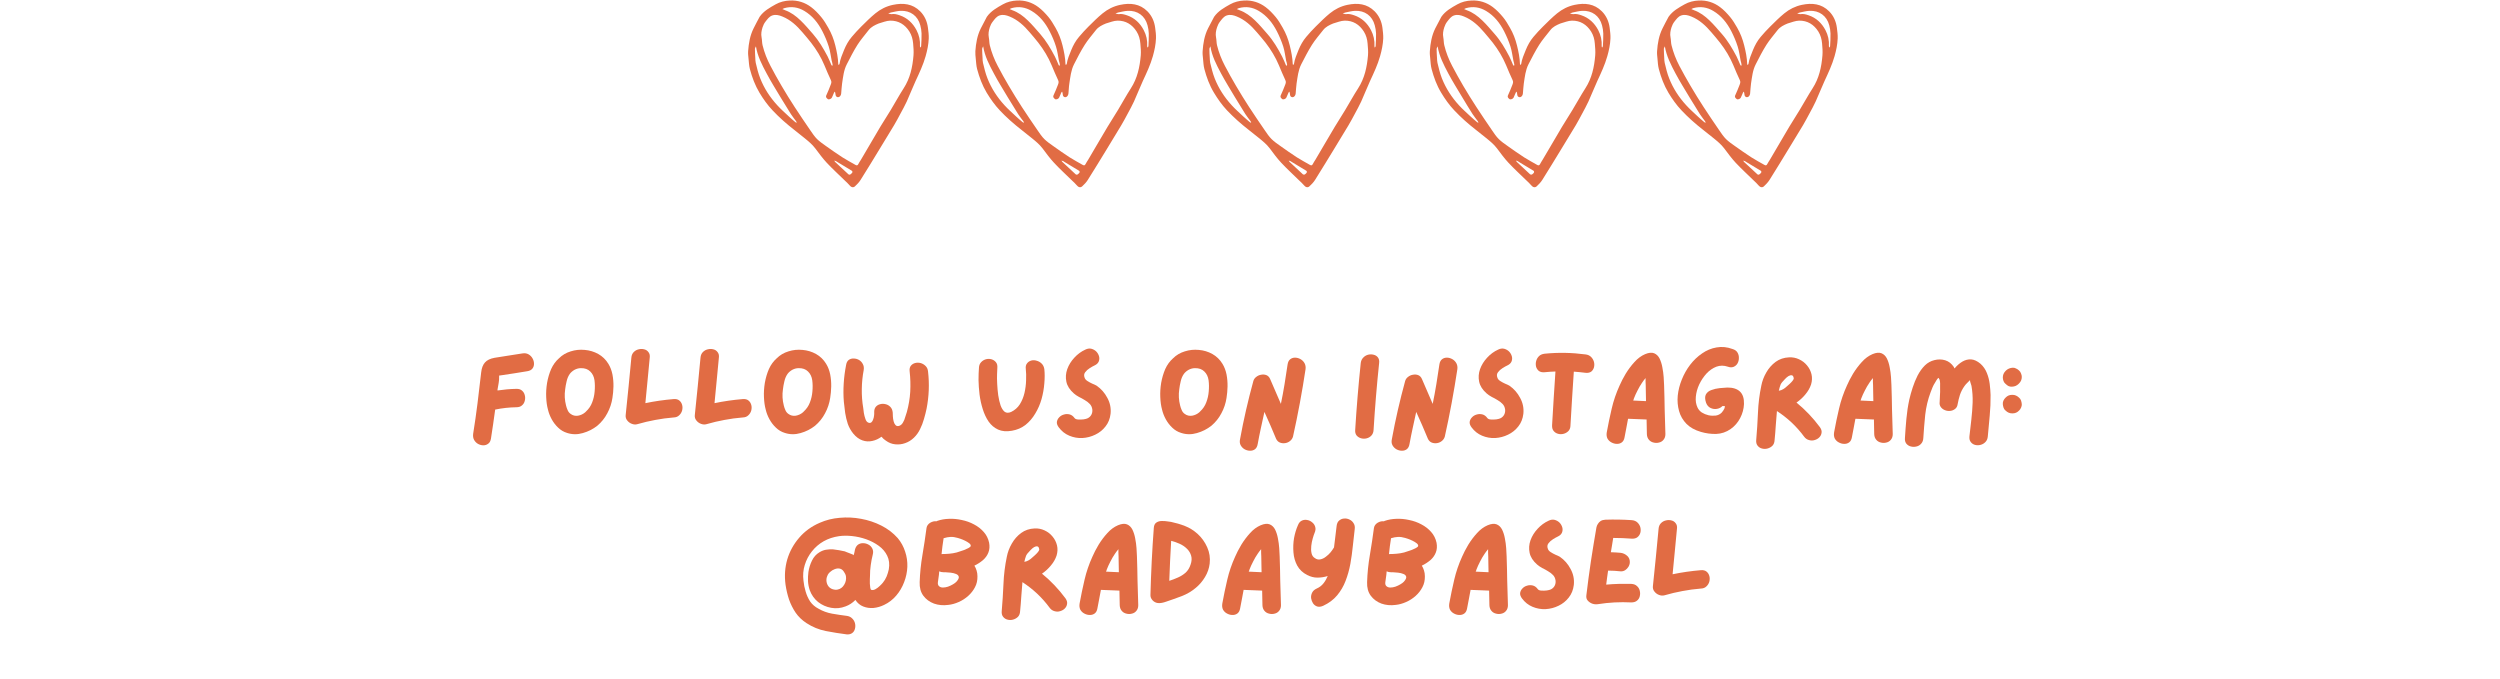 <svg xmlns="http://www.w3.org/2000/svg" xmlns:xlink="http://www.w3.org/1999/xlink" width="357" zoomAndPan="magnify" viewBox="0 0 267.75 72.75" height="97" preserveAspectRatio="xMidYMid meet" version="1.0"><defs><g/><clipPath id="1067ade019"><path d="M 80.105 0 L 99.539 0 L 99.539 20.18 L 80.105 20.18 Z M 80.105 0 " clip-rule="nonzero"/></clipPath><clipPath id="f5dacd9d52"><path d="M 104.445 0 L 123.875 0 L 123.875 20.18 L 104.445 20.18 Z M 104.445 0 " clip-rule="nonzero"/></clipPath><clipPath id="f504c68fff"><path d="M 128.781 0 L 148.215 0 L 148.215 20.18 L 128.781 20.18 Z M 128.781 0 " clip-rule="nonzero"/></clipPath><clipPath id="b9cc1daa8a"><path d="M 153.117 0 L 172.551 0 L 172.551 20.18 L 153.117 20.18 Z M 153.117 0 " clip-rule="nonzero"/></clipPath><clipPath id="0823408b26"><path d="M 177.453 0 L 196.887 0 L 196.887 20.18 L 177.453 20.18 Z M 177.453 0 " clip-rule="nonzero"/></clipPath></defs><g clip-path="url(#1067ade019)"><path fill="#e16c44" d="M 81.355 1.801 C 81.797 1.168 82.449 0.816 83.078 0.461 C 83.531 0.207 84.043 0.078 84.59 0.055 C 85.445 0.016 86.203 0.262 86.867 0.758 C 87.273 1.059 87.629 1.438 87.953 1.828 C 88.242 2.172 88.477 2.57 88.703 2.965 C 89.047 3.562 89.297 4.199 89.461 4.871 C 89.621 5.527 89.758 6.191 89.777 6.871 C 89.777 6.898 89.801 6.93 89.816 6.957 C 89.848 6.922 89.902 6.895 89.91 6.855 C 89.988 6.328 90.199 5.844 90.398 5.355 C 90.605 4.848 90.867 4.371 91.223 3.953 C 91.543 3.574 91.879 3.203 92.23 2.855 C 92.723 2.367 93.215 1.871 93.75 1.434 C 94.297 0.984 94.93 0.668 95.633 0.52 C 96.719 0.293 97.734 0.391 98.555 1.215 C 99.031 1.695 99.297 2.301 99.383 2.977 C 99.43 3.352 99.484 3.738 99.469 4.117 C 99.445 4.758 99.312 5.391 99.137 6.012 C 98.875 6.941 98.465 7.805 98.062 8.672 C 97.727 9.395 97.445 10.141 97.117 10.863 C 96.914 11.309 96.672 11.738 96.438 12.172 C 96.219 12.586 96 13 95.758 13.406 C 95.246 14.266 94.719 15.121 94.195 15.977 C 93.527 17.074 92.859 18.176 92.172 19.262 C 92.012 19.52 91.793 19.75 91.566 19.957 C 91.371 20.133 91.148 20.051 90.98 19.84 C 90.832 19.66 90.656 19.504 90.488 19.344 C 89.84 18.707 89.164 18.094 88.543 17.43 C 88.098 16.953 87.715 16.422 87.32 15.898 C 86.988 15.457 86.562 15.113 86.141 14.77 C 85.773 14.473 85.406 14.18 85.035 13.887 C 84.219 13.254 83.449 12.57 82.742 11.82 C 82.199 11.246 81.746 10.605 81.34 9.93 C 80.863 9.137 80.547 8.277 80.312 7.391 C 80.219 7.035 80.207 6.66 80.168 6.293 C 80.141 6.02 80.105 5.746 80.125 5.473 C 80.188 4.633 80.324 3.809 80.707 3.043 C 80.91 2.629 81.133 2.223 81.355 1.801 M 94.105 2.516 C 93.699 2.684 93.305 2.871 93.023 3.234 C 92.625 3.754 92.184 4.25 91.832 4.805 C 91.41 5.473 91.051 6.184 90.691 6.887 C 90.359 7.531 90.297 8.246 90.188 8.945 C 90.133 9.297 90.129 9.66 90.09 10.016 C 90.055 10.352 89.762 10.527 89.559 10.324 C 89.477 10.246 89.488 10.07 89.457 9.941 C 89.449 9.898 89.43 9.855 89.414 9.812 C 89.383 9.848 89.344 9.879 89.324 9.922 C 89.246 10.098 89.18 10.285 89.094 10.457 C 89.023 10.598 88.762 10.695 88.66 10.613 C 88.535 10.512 88.398 10.41 88.504 10.195 C 88.672 9.844 88.812 9.477 88.953 9.113 C 89.02 8.945 89.09 8.789 88.992 8.59 C 88.742 8.066 88.52 7.531 88.297 6.996 C 87.934 6.121 87.445 5.32 86.867 4.574 C 86.574 4.191 86.254 3.832 85.941 3.461 C 85.34 2.754 84.672 2.125 83.793 1.77 C 83.449 1.629 83.094 1.531 82.723 1.652 C 82.379 1.766 82.191 2.059 81.984 2.316 C 81.844 2.492 81.738 2.715 81.668 2.93 C 81.559 3.277 81.488 3.637 81.566 4.008 C 81.621 4.285 81.605 4.578 81.672 4.852 C 81.863 5.621 82.148 6.359 82.52 7.059 C 82.898 7.781 83.293 8.496 83.707 9.195 C 84.156 9.965 84.629 10.723 85.113 11.469 C 85.66 12.309 86.227 13.141 86.793 13.969 C 87.016 14.289 87.23 14.621 87.504 14.891 C 87.797 15.18 88.145 15.414 88.477 15.652 C 89.055 16.059 89.633 16.469 90.227 16.852 C 90.676 17.141 91.148 17.387 91.613 17.656 C 91.746 17.734 91.844 17.742 91.926 17.574 C 92.004 17.41 92.117 17.262 92.211 17.102 C 92.578 16.477 92.945 15.852 93.312 15.227 C 93.633 14.68 93.949 14.129 94.277 13.586 C 94.645 12.98 95.031 12.387 95.398 11.781 C 95.863 11.012 96.293 10.215 96.781 9.457 C 97.48 8.379 97.734 7.176 97.836 5.93 C 97.871 5.512 97.832 5.082 97.797 4.66 C 97.758 4.207 97.645 3.773 97.395 3.375 C 96.914 2.621 96.23 2.199 95.344 2.211 C 94.938 2.219 94.531 2.395 94.105 2.516 M 89.074 6.504 C 88.973 5.996 88.914 5.473 88.758 4.98 C 88.578 4.418 88.344 3.867 88.074 3.34 C 87.617 2.457 87.016 1.688 86.141 1.168 C 85.473 0.77 84.762 0.66 84.012 0.871 C 83.934 0.891 83.863 0.938 83.793 0.973 C 83.867 1 83.938 1.031 84.012 1.062 C 84.031 1.07 84.047 1.082 84.066 1.09 C 84.715 1.316 85.254 1.723 85.738 2.188 C 86.207 2.637 86.629 3.141 87.059 3.629 C 87.699 4.359 88.188 5.195 88.641 6.051 C 88.793 6.348 88.906 6.664 89.047 6.973 C 89.062 7.004 89.109 7.023 89.145 7.047 C 89.156 7.008 89.18 6.961 89.172 6.926 C 89.152 6.789 89.121 6.66 89.074 6.504 M 80.961 4.961 C 80.922 5.059 80.852 5.156 80.852 5.25 C 80.852 5.562 80.875 5.871 80.891 6.184 C 80.902 6.367 80.898 6.555 80.941 6.73 C 81.074 7.297 81.207 7.859 81.426 8.406 C 81.852 9.484 82.473 10.43 83.246 11.273 C 83.629 11.695 84.059 12.07 84.473 12.461 C 84.703 12.68 84.945 12.879 85.188 13.086 C 85.227 13.117 85.281 13.129 85.328 13.152 C 85.309 13.102 85.305 13.039 85.273 13 C 85.086 12.734 84.875 12.488 84.703 12.215 C 84.32 11.613 83.945 11.004 83.582 10.395 C 83.078 9.555 82.559 8.723 82.102 7.859 C 81.613 6.945 81.129 6.02 80.961 4.961 M 95.465 1.516 C 95.773 1.457 96.066 1.539 96.352 1.637 C 97.176 1.914 97.758 2.473 98.156 3.223 C 98.441 3.758 98.566 4.34 98.527 4.949 C 98.523 4.996 98.555 5.047 98.57 5.098 C 98.602 5.047 98.656 4.996 98.656 4.945 C 98.68 4.492 98.711 4.039 98.699 3.586 C 98.691 3.293 98.641 2.996 98.566 2.715 C 98.301 1.691 97.492 1.113 96.445 1.16 C 96.098 1.176 95.754 1.27 95.414 1.34 C 95.316 1.359 95.223 1.414 95.129 1.453 C 95.227 1.477 95.324 1.496 95.465 1.516 M 89.664 17.34 C 89.621 17.312 89.582 17.277 89.535 17.258 C 89.477 17.234 89.41 17.219 89.348 17.199 C 89.379 17.246 89.402 17.305 89.441 17.344 C 89.914 17.789 90.387 18.234 90.867 18.668 C 90.906 18.707 91.016 18.719 91.059 18.691 C 91.148 18.641 91.227 18.559 91.285 18.473 C 91.309 18.434 91.285 18.316 91.246 18.297 C 90.73 17.977 90.207 17.672 89.664 17.34 Z M 89.664 17.34 " fill-opacity="1" fill-rule="nonzero"/></g><g clip-path="url(#f5dacd9d52)"><path fill="#e16c44" d="M 105.691 1.801 C 106.137 1.168 106.785 0.816 107.414 0.461 C 107.867 0.207 108.379 0.078 108.926 0.055 C 109.781 0.016 110.539 0.262 111.203 0.758 C 111.609 1.059 111.965 1.438 112.293 1.828 C 112.578 2.172 112.812 2.57 113.039 2.965 C 113.383 3.562 113.633 4.199 113.797 4.871 C 113.957 5.527 114.094 6.191 114.113 6.871 C 114.117 6.898 114.141 6.93 114.152 6.957 C 114.184 6.922 114.238 6.895 114.246 6.855 C 114.324 6.328 114.535 5.844 114.734 5.355 C 114.941 4.848 115.203 4.371 115.559 3.953 C 115.879 3.574 116.215 3.203 116.566 2.855 C 117.059 2.367 117.551 1.871 118.086 1.434 C 118.633 0.984 119.266 0.668 119.973 0.52 C 121.055 0.293 122.07 0.391 122.891 1.215 C 123.367 1.695 123.633 2.301 123.719 2.977 C 123.77 3.352 123.82 3.738 123.805 4.117 C 123.781 4.758 123.648 5.391 123.473 6.012 C 123.211 6.941 122.801 7.805 122.398 8.672 C 122.066 9.395 121.781 10.141 121.453 10.863 C 121.25 11.309 121.008 11.738 120.777 12.172 C 120.555 12.586 120.336 13 120.094 13.406 C 119.582 14.266 119.055 15.121 118.535 15.977 C 117.863 17.074 117.195 18.176 116.508 19.262 C 116.348 19.52 116.129 19.75 115.902 19.957 C 115.707 20.133 115.484 20.051 115.316 19.84 C 115.172 19.66 114.992 19.504 114.824 19.344 C 114.176 18.707 113.5 18.094 112.883 17.43 C 112.438 16.953 112.051 16.422 111.66 15.898 C 111.324 15.457 110.902 15.113 110.477 14.77 C 110.113 14.473 109.742 14.18 109.371 13.887 C 108.559 13.254 107.785 12.57 107.078 11.82 C 106.539 11.246 106.086 10.605 105.676 9.93 C 105.199 9.137 104.887 8.277 104.648 7.391 C 104.555 7.035 104.543 6.66 104.504 6.293 C 104.477 6.02 104.445 5.746 104.461 5.473 C 104.523 4.633 104.66 3.809 105.043 3.043 C 105.25 2.629 105.469 2.223 105.691 1.801 M 118.441 2.516 C 118.035 2.684 117.641 2.871 117.363 3.234 C 116.961 3.754 116.52 4.25 116.172 4.805 C 115.746 5.473 115.387 6.184 115.027 6.887 C 114.699 7.531 114.637 8.246 114.527 8.945 C 114.469 9.297 114.469 9.66 114.43 10.016 C 114.391 10.352 114.098 10.527 113.895 10.324 C 113.812 10.246 113.828 10.07 113.797 9.941 C 113.785 9.898 113.766 9.855 113.75 9.812 C 113.723 9.848 113.68 9.879 113.66 9.922 C 113.582 10.098 113.516 10.285 113.43 10.457 C 113.363 10.598 113.098 10.695 112.996 10.613 C 112.871 10.512 112.734 10.41 112.84 10.195 C 113.008 9.844 113.148 9.477 113.293 9.113 C 113.359 8.945 113.426 8.789 113.328 8.59 C 113.078 8.066 112.859 7.531 112.633 6.996 C 112.27 6.121 111.781 5.32 111.203 4.574 C 110.91 4.191 110.59 3.832 110.277 3.461 C 109.676 2.754 109.008 2.125 108.129 1.77 C 107.785 1.629 107.434 1.531 107.059 1.652 C 106.715 1.766 106.527 2.059 106.324 2.316 C 106.18 2.492 106.074 2.715 106.004 2.93 C 105.895 3.277 105.828 3.637 105.902 4.008 C 105.961 4.285 105.941 4.578 106.008 4.852 C 106.199 5.621 106.484 6.359 106.855 7.059 C 107.234 7.781 107.629 8.496 108.043 9.195 C 108.496 9.965 108.965 10.723 109.449 11.469 C 109.996 12.309 110.562 13.141 111.133 13.969 C 111.352 14.289 111.57 14.621 111.844 14.891 C 112.133 15.18 112.48 15.414 112.816 15.652 C 113.391 16.059 113.969 16.469 114.562 16.852 C 115.012 17.141 115.484 17.387 115.949 17.656 C 116.082 17.734 116.184 17.742 116.262 17.574 C 116.34 17.41 116.453 17.262 116.547 17.102 C 116.914 16.477 117.281 15.852 117.648 15.227 C 117.969 14.68 118.285 14.129 118.617 13.586 C 118.98 12.98 119.367 12.387 119.734 11.781 C 120.199 11.012 120.629 10.215 121.117 9.457 C 121.816 8.379 122.07 7.176 122.176 5.93 C 122.211 5.512 122.168 5.082 122.133 4.66 C 122.094 4.207 121.98 3.773 121.73 3.375 C 121.254 2.621 120.566 2.199 119.68 2.211 C 119.273 2.219 118.871 2.395 118.441 2.516 M 113.41 6.504 C 113.309 5.996 113.254 5.473 113.094 4.98 C 112.918 4.418 112.684 3.867 112.41 3.34 C 111.957 2.457 111.352 1.688 110.477 1.168 C 109.809 0.77 109.098 0.66 108.348 0.871 C 108.27 0.891 108.203 0.938 108.129 0.973 C 108.203 1 108.273 1.031 108.348 1.062 C 108.367 1.07 108.387 1.082 108.406 1.09 C 109.055 1.316 109.594 1.723 110.074 2.188 C 110.543 2.637 110.965 3.141 111.395 3.629 C 112.035 4.359 112.527 5.195 112.977 6.051 C 113.133 6.348 113.246 6.664 113.383 6.973 C 113.398 7.004 113.445 7.023 113.48 7.047 C 113.492 7.008 113.516 6.961 113.512 6.926 C 113.492 6.789 113.461 6.66 113.41 6.504 M 105.297 4.961 C 105.258 5.059 105.188 5.156 105.188 5.25 C 105.188 5.562 105.211 5.871 105.23 6.184 C 105.238 6.367 105.234 6.555 105.277 6.73 C 105.414 7.297 105.543 7.859 105.762 8.406 C 106.188 9.484 106.809 10.43 107.582 11.273 C 107.965 11.695 108.395 12.07 108.809 12.461 C 109.039 12.68 109.281 12.879 109.523 13.086 C 109.562 13.117 109.617 13.129 109.664 13.152 C 109.648 13.102 109.641 13.039 109.613 13 C 109.422 12.734 109.211 12.488 109.039 12.215 C 108.656 11.613 108.285 11.004 107.918 10.395 C 107.418 9.555 106.895 8.723 106.438 7.859 C 105.949 6.945 105.465 6.02 105.297 4.961 M 119.801 1.516 C 120.109 1.457 120.402 1.539 120.688 1.637 C 121.512 1.914 122.098 2.473 122.492 3.223 C 122.777 3.758 122.902 4.34 122.863 4.949 C 122.863 4.996 122.891 5.047 122.906 5.098 C 122.938 5.047 122.992 4.996 122.996 4.945 C 123.016 4.492 123.047 4.039 123.035 3.586 C 123.027 3.293 122.977 2.996 122.902 2.715 C 122.637 1.691 121.828 1.113 120.781 1.16 C 120.438 1.176 120.094 1.27 119.75 1.34 C 119.652 1.359 119.562 1.414 119.465 1.453 C 119.562 1.477 119.66 1.496 119.801 1.516 M 114 17.34 C 113.957 17.312 113.918 17.277 113.875 17.258 C 113.812 17.234 113.746 17.219 113.684 17.199 C 113.715 17.246 113.738 17.305 113.781 17.344 C 114.25 17.789 114.723 18.234 115.203 18.668 C 115.242 18.707 115.352 18.719 115.398 18.691 C 115.484 18.641 115.566 18.559 115.621 18.473 C 115.645 18.434 115.621 18.316 115.582 18.297 C 115.066 17.977 114.543 17.672 114 17.34 Z M 114 17.34 " fill-opacity="1" fill-rule="nonzero"/></g><g clip-path="url(#f504c68fff)"><path fill="#e16c44" d="M 130.031 1.801 C 130.473 1.168 131.121 0.816 131.75 0.461 C 132.203 0.207 132.715 0.078 133.262 0.055 C 134.121 0.016 134.875 0.262 135.543 0.758 C 135.945 1.059 136.305 1.438 136.629 1.828 C 136.918 2.172 137.148 2.57 137.375 2.965 C 137.719 3.562 137.969 4.199 138.133 4.871 C 138.293 5.527 138.43 6.191 138.453 6.871 C 138.453 6.898 138.477 6.93 138.488 6.957 C 138.52 6.922 138.578 6.895 138.582 6.855 C 138.66 6.328 138.875 5.844 139.07 5.355 C 139.277 4.848 139.543 4.371 139.895 3.953 C 140.215 3.574 140.551 3.203 140.902 2.855 C 141.395 2.367 141.887 1.871 142.422 1.434 C 142.973 0.984 143.602 0.668 144.309 0.52 C 145.391 0.293 146.406 0.391 147.227 1.215 C 147.703 1.695 147.973 2.301 148.059 2.977 C 148.105 3.352 148.156 3.738 148.145 4.117 C 148.117 4.758 147.984 5.391 147.809 6.012 C 147.547 6.941 147.137 7.805 146.734 8.672 C 146.402 9.395 146.117 10.141 145.789 10.863 C 145.586 11.309 145.344 11.738 145.113 12.172 C 144.891 12.586 144.672 13 144.43 13.406 C 143.918 14.266 143.395 15.121 142.871 15.977 C 142.199 17.074 141.531 18.176 140.848 19.262 C 140.684 19.52 140.469 19.75 140.238 19.957 C 140.047 20.133 139.824 20.051 139.652 19.84 C 139.508 19.66 139.328 19.504 139.16 19.344 C 138.512 18.707 137.84 18.094 137.219 17.43 C 136.773 16.953 136.387 16.422 135.996 15.898 C 135.664 15.457 135.238 15.113 134.816 14.77 C 134.449 14.473 134.078 14.18 133.707 13.887 C 132.895 13.254 132.125 12.57 131.414 11.82 C 130.875 11.246 130.422 10.605 130.016 9.93 C 129.535 9.137 129.223 8.277 128.988 7.391 C 128.895 7.035 128.879 6.66 128.844 6.293 C 128.816 6.02 128.781 5.746 128.801 5.473 C 128.859 4.633 128.996 3.809 129.379 3.043 C 129.586 2.629 129.805 2.223 130.031 1.801 M 142.777 2.516 C 142.371 2.684 141.977 2.871 141.699 3.234 C 141.297 3.754 140.855 4.25 140.508 4.805 C 140.086 5.473 139.727 6.184 139.363 6.887 C 139.035 7.531 138.973 8.246 138.863 8.945 C 138.809 9.297 138.805 9.66 138.766 10.016 C 138.73 10.352 138.434 10.527 138.23 10.324 C 138.152 10.246 138.164 10.07 138.133 9.941 C 138.121 9.898 138.102 9.855 138.09 9.812 C 138.059 9.848 138.016 9.879 138 9.922 C 137.918 10.098 137.852 10.285 137.766 10.457 C 137.699 10.598 137.434 10.695 137.332 10.613 C 137.207 10.512 137.074 10.41 137.176 10.195 C 137.344 9.844 137.484 9.477 137.629 9.113 C 137.695 8.945 137.762 8.789 137.664 8.59 C 137.418 8.066 137.195 7.531 136.973 6.996 C 136.605 6.121 136.117 5.32 135.543 4.574 C 135.246 4.191 134.926 3.832 134.613 3.461 C 134.012 2.754 133.344 2.125 132.465 1.77 C 132.125 1.629 131.77 1.531 131.395 1.652 C 131.051 1.766 130.867 2.059 130.66 2.316 C 130.52 2.492 130.41 2.715 130.344 2.93 C 130.23 3.277 130.164 3.637 130.238 4.008 C 130.297 4.285 130.277 4.578 130.344 4.852 C 130.535 5.621 130.82 6.359 131.191 7.059 C 131.574 7.781 131.965 8.496 132.379 9.195 C 132.832 9.965 133.301 10.723 133.785 11.469 C 134.332 12.309 134.898 13.141 135.469 13.969 C 135.688 14.289 135.906 14.621 136.18 14.891 C 136.469 15.18 136.816 15.414 137.152 15.652 C 137.727 16.059 138.305 16.469 138.898 16.852 C 139.348 17.141 139.824 17.387 140.285 17.656 C 140.418 17.734 140.52 17.742 140.598 17.574 C 140.676 17.41 140.789 17.262 140.883 17.102 C 141.25 16.477 141.617 15.852 141.984 15.227 C 142.309 14.68 142.625 14.129 142.953 13.586 C 143.32 12.98 143.703 12.387 144.07 11.781 C 144.535 11.012 144.965 10.215 145.457 9.457 C 146.152 8.379 146.406 7.176 146.512 5.93 C 146.547 5.512 146.504 5.082 146.469 4.66 C 146.434 4.207 146.316 3.773 146.066 3.375 C 145.59 2.621 144.906 2.199 144.016 2.211 C 143.609 2.219 143.207 2.395 142.777 2.516 M 137.746 6.504 C 137.645 5.996 137.59 5.473 137.434 4.98 C 137.254 4.418 137.02 3.867 136.75 3.34 C 136.293 2.457 135.688 1.688 134.812 1.168 C 134.145 0.77 133.438 0.66 132.684 0.871 C 132.609 0.891 132.539 0.938 132.465 0.973 C 132.539 1 132.613 1.031 132.684 1.062 C 132.703 1.07 132.723 1.082 132.742 1.09 C 133.391 1.316 133.93 1.723 134.414 2.188 C 134.883 2.637 135.301 3.141 135.73 3.629 C 136.375 4.359 136.863 5.195 137.312 6.051 C 137.469 6.348 137.582 6.664 137.719 6.973 C 137.734 7.004 137.785 7.023 137.816 7.047 C 137.828 7.008 137.852 6.961 137.848 6.926 C 137.828 6.789 137.797 6.66 137.746 6.504 M 129.633 4.961 C 129.594 5.059 129.527 5.156 129.527 5.25 C 129.523 5.562 129.547 5.871 129.566 6.184 C 129.578 6.367 129.574 6.555 129.613 6.73 C 129.75 7.297 129.883 7.859 130.098 8.406 C 130.523 9.484 131.145 10.43 131.918 11.273 C 132.301 11.695 132.73 12.07 133.145 12.461 C 133.375 12.68 133.621 12.879 133.859 13.086 C 133.898 13.117 133.953 13.129 134 13.152 C 133.984 13.102 133.977 13.039 133.949 13 C 133.758 12.734 133.551 12.488 133.375 12.215 C 132.992 11.613 132.621 11.004 132.254 10.395 C 131.754 9.555 131.234 8.723 130.773 7.859 C 130.285 6.945 129.801 6.02 129.633 4.961 M 144.141 1.516 C 144.449 1.457 144.738 1.539 145.027 1.637 C 145.848 1.914 146.434 2.473 146.832 3.223 C 147.113 3.758 147.238 4.34 147.203 4.949 C 147.199 4.996 147.23 5.047 147.242 5.098 C 147.273 5.047 147.328 4.996 147.332 4.945 C 147.352 4.492 147.387 4.039 147.375 3.586 C 147.367 3.293 147.312 2.996 147.238 2.715 C 146.973 1.691 146.168 1.113 145.121 1.16 C 144.773 1.176 144.43 1.27 144.086 1.34 C 143.988 1.359 143.898 1.414 143.805 1.453 C 143.898 1.477 143.996 1.496 144.141 1.516 M 138.336 17.34 C 138.293 17.312 138.254 17.277 138.211 17.258 C 138.148 17.234 138.086 17.219 138.023 17.199 C 138.055 17.246 138.078 17.305 138.117 17.344 C 138.59 17.789 139.062 18.234 139.539 18.668 C 139.582 18.707 139.688 18.719 139.734 18.691 C 139.82 18.641 139.902 18.559 139.957 18.473 C 139.98 18.434 139.957 18.316 139.918 18.297 C 139.402 17.977 138.879 17.672 138.336 17.34 Z M 138.336 17.34 " fill-opacity="1" fill-rule="nonzero"/></g><g clip-path="url(#b9cc1daa8a)"><path fill="#e16c44" d="M 154.367 1.801 C 154.809 1.168 155.457 0.816 156.09 0.461 C 156.543 0.207 157.055 0.078 157.598 0.055 C 158.457 0.016 159.215 0.262 159.879 0.758 C 160.281 1.059 160.641 1.438 160.965 1.828 C 161.254 2.172 161.484 2.57 161.711 2.965 C 162.059 3.562 162.305 4.199 162.469 4.871 C 162.633 5.527 162.766 6.191 162.789 6.871 C 162.789 6.898 162.812 6.93 162.824 6.957 C 162.859 6.922 162.914 6.895 162.918 6.855 C 162.996 6.328 163.211 5.844 163.41 5.355 C 163.613 4.848 163.879 4.371 164.23 3.953 C 164.551 3.574 164.887 3.203 165.242 2.855 C 165.734 2.367 166.227 1.871 166.762 1.434 C 167.309 0.984 167.941 0.668 168.645 0.52 C 169.73 0.293 170.742 0.391 171.562 1.215 C 172.039 1.695 172.309 2.301 172.395 2.977 C 172.441 3.352 172.496 3.738 172.48 4.117 C 172.453 4.758 172.324 5.391 172.145 6.012 C 171.883 6.941 171.477 7.805 171.074 8.672 C 170.738 9.395 170.457 10.141 170.125 10.863 C 169.922 11.309 169.68 11.738 169.449 12.172 C 169.227 12.586 169.008 13 168.77 13.406 C 168.254 14.266 167.73 15.121 167.207 15.977 C 166.535 17.074 165.871 18.176 165.184 19.262 C 165.02 19.52 164.805 19.75 164.578 19.957 C 164.383 20.133 164.16 20.051 163.988 19.84 C 163.844 19.66 163.664 19.504 163.5 19.344 C 162.848 18.707 162.176 18.094 161.555 17.43 C 161.109 16.953 160.727 16.422 160.332 15.898 C 160 15.457 159.574 15.113 159.152 14.77 C 158.785 14.473 158.414 14.18 158.043 13.887 C 157.23 13.254 156.461 12.57 155.754 11.82 C 155.211 11.246 154.758 10.605 154.352 9.93 C 153.871 9.137 153.559 8.277 153.324 7.391 C 153.23 7.035 153.215 6.66 153.18 6.293 C 153.152 6.02 153.117 5.746 153.137 5.473 C 153.195 4.633 153.336 3.809 153.715 3.043 C 153.922 2.629 154.141 2.223 154.367 1.801 M 167.117 2.516 C 166.707 2.684 166.312 2.871 166.035 3.234 C 165.633 3.754 165.195 4.25 164.844 4.805 C 164.422 5.473 164.062 6.184 163.699 6.887 C 163.371 7.531 163.309 8.246 163.199 8.945 C 163.145 9.297 163.141 9.66 163.102 10.016 C 163.066 10.352 162.77 10.527 162.566 10.324 C 162.488 10.246 162.5 10.07 162.469 9.941 C 162.457 9.898 162.441 9.855 162.426 9.812 C 162.395 9.848 162.355 9.879 162.336 9.922 C 162.254 10.098 162.191 10.285 162.105 10.457 C 162.035 10.598 161.773 10.695 161.668 10.613 C 161.543 10.512 161.41 10.41 161.512 10.195 C 161.68 9.844 161.82 9.477 161.965 9.113 C 162.031 8.945 162.098 8.789 162.004 8.59 C 161.754 8.066 161.531 7.531 161.309 6.996 C 160.941 6.121 160.457 5.32 159.879 4.574 C 159.582 4.191 159.262 3.832 158.953 3.461 C 158.352 2.754 157.68 2.125 156.801 1.77 C 156.461 1.629 156.105 1.531 155.73 1.652 C 155.391 1.766 155.203 2.059 154.996 2.316 C 154.855 2.492 154.75 2.715 154.68 2.93 C 154.57 3.277 154.5 3.637 154.578 4.008 C 154.633 4.285 154.613 4.578 154.684 4.852 C 154.871 5.621 155.156 6.359 155.527 7.059 C 155.91 7.781 156.301 8.496 156.715 9.195 C 157.168 9.965 157.641 10.723 158.125 11.469 C 158.672 12.309 159.238 13.141 159.805 13.969 C 160.023 14.289 160.242 14.621 160.516 14.891 C 160.805 15.18 161.152 15.414 161.488 15.652 C 162.066 16.059 162.641 16.469 163.234 16.852 C 163.684 17.141 164.16 17.387 164.621 17.656 C 164.754 17.734 164.855 17.742 164.938 17.574 C 165.016 17.41 165.129 17.262 165.219 17.102 C 165.59 16.477 165.957 15.852 166.324 15.227 C 166.645 14.68 166.961 14.129 167.289 13.586 C 167.656 12.98 168.043 12.387 168.406 11.781 C 168.875 11.012 169.305 10.215 169.793 9.457 C 170.488 8.379 170.746 7.176 170.848 5.93 C 170.883 5.512 170.84 5.082 170.805 4.66 C 170.77 4.207 170.656 3.773 170.406 3.375 C 169.926 2.621 169.242 2.199 168.355 2.211 C 167.949 2.219 167.543 2.395 167.117 2.516 M 162.086 6.504 C 161.984 5.996 161.926 5.473 161.77 4.98 C 161.59 4.418 161.355 3.867 161.086 3.34 C 160.629 2.457 160.027 1.688 159.152 1.168 C 158.48 0.77 157.773 0.66 157.02 0.871 C 156.945 0.891 156.875 0.938 156.805 0.973 C 156.875 1 156.949 1.031 157.02 1.062 C 157.039 1.07 157.059 1.082 157.078 1.09 C 157.727 1.316 158.266 1.723 158.75 2.188 C 159.219 2.637 159.637 3.141 160.066 3.629 C 160.711 4.359 161.199 5.195 161.648 6.051 C 161.805 6.348 161.918 6.664 162.055 6.973 C 162.07 7.004 162.121 7.023 162.152 7.047 C 162.164 7.008 162.191 6.961 162.184 6.926 C 162.164 6.789 162.133 6.66 162.086 6.504 M 153.969 4.961 C 153.934 5.059 153.863 5.156 153.863 5.25 C 153.863 5.562 153.883 5.871 153.902 6.184 C 153.914 6.367 153.91 6.555 153.953 6.73 C 154.086 7.297 154.219 7.859 154.434 8.406 C 154.863 9.484 155.484 10.43 156.254 11.273 C 156.641 11.695 157.066 12.07 157.484 12.461 C 157.715 12.68 157.957 12.879 158.199 13.086 C 158.234 13.117 158.289 13.129 158.336 13.152 C 158.32 13.102 158.316 13.039 158.285 13 C 158.098 12.734 157.887 12.488 157.711 12.215 C 157.328 11.613 156.957 11.004 156.594 10.395 C 156.09 9.555 155.57 8.723 155.109 7.859 C 154.625 6.945 154.141 6.02 153.969 4.961 M 168.477 1.516 C 168.785 1.457 169.074 1.539 169.363 1.637 C 170.184 1.914 170.77 2.473 171.168 3.223 C 171.449 3.758 171.578 4.34 171.539 4.949 C 171.535 4.996 171.566 5.047 171.582 5.098 C 171.609 5.047 171.664 4.996 171.668 4.945 C 171.691 4.492 171.723 4.039 171.711 3.586 C 171.703 3.293 171.652 2.996 171.578 2.715 C 171.312 1.691 170.504 1.113 169.457 1.16 C 169.109 1.176 168.766 1.27 168.422 1.34 C 168.324 1.359 168.234 1.414 168.141 1.453 C 168.238 1.477 168.332 1.496 168.477 1.516 M 162.672 17.34 C 162.633 17.312 162.594 17.277 162.547 17.258 C 162.488 17.234 162.422 17.219 162.359 17.199 C 162.391 17.246 162.414 17.305 162.453 17.344 C 162.926 17.789 163.398 18.234 163.875 18.668 C 163.918 18.707 164.023 18.719 164.07 18.691 C 164.16 18.641 164.238 18.559 164.293 18.473 C 164.316 18.434 164.293 18.316 164.258 18.297 C 163.738 17.977 163.219 17.672 162.672 17.34 Z M 162.672 17.34 " fill-opacity="1" fill-rule="nonzero"/></g><g clip-path="url(#0823408b26)"><path fill="#e16c44" d="M 178.703 1.801 C 179.145 1.168 179.797 0.816 180.426 0.461 C 180.879 0.207 181.391 0.078 181.934 0.055 C 182.793 0.016 183.551 0.262 184.215 0.758 C 184.621 1.059 184.977 1.438 185.301 1.828 C 185.59 2.172 185.82 2.57 186.051 2.965 C 186.395 3.562 186.641 4.199 186.805 4.871 C 186.969 5.527 187.105 6.191 187.125 6.871 C 187.125 6.898 187.148 6.93 187.164 6.957 C 187.195 6.922 187.25 6.895 187.258 6.855 C 187.336 6.328 187.547 5.844 187.746 5.355 C 187.953 4.848 188.215 4.371 188.566 3.953 C 188.891 3.574 189.223 3.203 189.578 2.855 C 190.07 2.367 190.562 1.871 191.098 1.434 C 191.645 0.984 192.277 0.668 192.98 0.52 C 194.066 0.293 195.082 0.391 195.902 1.215 C 196.379 1.695 196.645 2.301 196.73 2.977 C 196.777 3.352 196.832 3.738 196.816 4.117 C 196.793 4.758 196.66 5.391 196.484 6.012 C 196.219 6.941 195.812 7.805 195.41 8.672 C 195.074 9.395 194.793 10.141 194.461 10.863 C 194.262 11.309 194.016 11.738 193.785 12.172 C 193.562 12.586 193.344 13 193.105 13.406 C 192.59 14.266 192.066 15.121 191.543 15.977 C 190.871 17.074 190.207 18.176 189.52 19.262 C 189.355 19.52 189.141 19.75 188.914 19.957 C 188.719 20.133 188.496 20.051 188.324 19.84 C 188.18 19.66 188.004 19.504 187.836 19.344 C 187.188 18.707 186.512 18.094 185.891 17.43 C 185.445 16.953 185.062 16.422 184.668 15.898 C 184.336 15.457 183.91 15.113 183.488 14.77 C 183.121 14.473 182.754 14.18 182.379 13.887 C 181.566 13.254 180.797 12.57 180.09 11.82 C 179.547 11.246 179.094 10.605 178.688 9.93 C 178.211 9.137 177.895 8.277 177.66 7.391 C 177.566 7.035 177.551 6.66 177.516 6.293 C 177.488 6.02 177.453 5.746 177.473 5.473 C 177.531 4.633 177.672 3.809 178.055 3.043 C 178.258 2.629 178.477 2.223 178.703 1.801 M 191.453 2.516 C 191.047 2.684 190.652 2.871 190.371 3.234 C 189.973 3.754 189.531 4.25 189.18 4.805 C 188.758 5.473 188.398 6.184 188.039 6.887 C 187.707 7.531 187.645 8.246 187.535 8.945 C 187.48 9.297 187.477 9.66 187.438 10.016 C 187.402 10.352 187.109 10.527 186.906 10.324 C 186.824 10.246 186.836 10.07 186.805 9.941 C 186.797 9.898 186.777 9.855 186.762 9.812 C 186.73 9.848 186.691 9.879 186.672 9.922 C 186.594 10.098 186.527 10.285 186.441 10.457 C 186.371 10.598 186.109 10.695 186.008 10.613 C 185.883 10.512 185.746 10.41 185.848 10.195 C 186.016 9.844 186.156 9.477 186.301 9.113 C 186.367 8.945 186.434 8.789 186.34 8.59 C 186.09 8.066 185.867 7.531 185.645 6.996 C 185.281 6.121 184.793 5.32 184.215 4.574 C 183.922 4.191 183.602 3.832 183.289 3.461 C 182.688 2.754 182.02 2.125 181.141 1.77 C 180.797 1.629 180.441 1.531 180.07 1.652 C 179.727 1.766 179.539 2.059 179.332 2.316 C 179.191 2.492 179.086 2.715 179.016 2.93 C 178.906 3.277 178.836 3.637 178.914 4.008 C 178.969 4.285 178.953 4.578 179.02 4.852 C 179.211 5.621 179.496 6.359 179.863 7.059 C 180.246 7.781 180.641 8.496 181.055 9.195 C 181.504 9.965 181.977 10.723 182.461 11.469 C 183.008 12.309 183.574 13.141 184.141 13.969 C 184.363 14.289 184.578 14.621 184.852 14.891 C 185.141 15.18 185.488 15.414 185.824 15.652 C 186.402 16.059 186.98 16.469 187.574 16.852 C 188.02 17.141 188.496 17.387 188.961 17.656 C 189.094 17.734 189.191 17.742 189.273 17.574 C 189.352 17.41 189.465 17.262 189.559 17.102 C 189.926 16.477 190.293 15.852 190.66 15.227 C 190.98 14.68 191.297 14.129 191.625 13.586 C 191.992 12.98 192.379 12.387 192.742 11.781 C 193.211 11.012 193.641 10.215 194.129 9.457 C 194.828 8.379 195.082 7.176 195.184 5.93 C 195.219 5.512 195.18 5.082 195.145 4.66 C 195.105 4.207 194.992 3.773 194.742 3.375 C 194.262 2.621 193.578 2.199 192.691 2.211 C 192.285 2.219 191.879 2.395 191.453 2.516 M 186.422 6.504 C 186.32 5.996 186.262 5.473 186.105 4.98 C 185.926 4.418 185.691 3.867 185.422 3.34 C 184.965 2.457 184.363 1.688 183.488 1.168 C 182.82 0.77 182.109 0.66 181.359 0.871 C 181.281 0.891 181.211 0.938 181.141 0.973 C 181.211 1 181.285 1.031 181.359 1.062 C 181.379 1.07 181.395 1.082 181.414 1.09 C 182.062 1.316 182.602 1.723 183.086 2.188 C 183.555 2.637 183.973 3.141 184.406 3.629 C 185.047 4.359 185.535 5.195 185.988 6.051 C 186.141 6.348 186.254 6.664 186.395 6.973 C 186.406 7.004 186.457 7.023 186.492 7.047 C 186.5 7.008 186.527 6.961 186.52 6.926 C 186.5 6.789 186.469 6.66 186.422 6.504 M 178.305 4.961 C 178.27 5.059 178.199 5.156 178.199 5.25 C 178.199 5.562 178.223 5.871 178.238 6.184 C 178.25 6.367 178.246 6.555 178.289 6.73 C 178.422 7.297 178.555 7.859 178.773 8.406 C 179.199 9.484 179.82 10.43 180.594 11.273 C 180.977 11.695 181.406 12.07 181.82 12.461 C 182.051 12.68 182.293 12.879 182.535 13.086 C 182.57 13.117 182.629 13.129 182.676 13.152 C 182.656 13.102 182.652 13.039 182.621 13 C 182.434 12.734 182.223 12.488 182.051 12.215 C 181.668 11.613 181.293 11.004 180.93 10.395 C 180.426 9.555 179.906 8.723 179.445 7.859 C 178.961 6.945 178.477 6.02 178.305 4.961 M 192.812 1.516 C 193.121 1.457 193.414 1.539 193.699 1.637 C 194.523 1.914 195.105 2.473 195.504 3.223 C 195.789 3.758 195.914 4.34 195.875 4.949 C 195.871 4.996 195.902 5.047 195.918 5.098 C 195.949 5.047 196.004 4.996 196.004 4.945 C 196.027 4.492 196.059 4.039 196.047 3.586 C 196.039 3.293 195.988 2.996 195.914 2.715 C 195.648 1.691 194.84 1.113 193.793 1.16 C 193.445 1.176 193.102 1.27 192.762 1.34 C 192.66 1.359 192.57 1.414 192.477 1.453 C 192.574 1.477 192.672 1.496 192.812 1.516 M 187.012 17.34 C 186.969 17.312 186.93 17.277 186.883 17.258 C 186.824 17.234 186.758 17.219 186.695 17.199 C 186.727 17.246 186.75 17.305 186.789 17.344 C 187.262 17.789 187.734 18.234 188.215 18.668 C 188.254 18.707 188.363 18.719 188.406 18.691 C 188.496 18.641 188.574 18.559 188.629 18.473 C 188.656 18.434 188.633 18.316 188.594 18.297 C 188.078 17.977 187.555 17.672 187.012 17.34 Z M 187.012 17.34 " fill-opacity="1" fill-rule="nonzero"/></g><g fill="#e16c44" fill-opacity="1"><g transform="translate(50.003, 46.991)"><g><path d="M 5.953 -9.141 C 6.203 -9.18 6.414 -9.148 6.594 -9.047 C 6.781 -8.941 6.926 -8.797 7.031 -8.609 C 7.133 -8.43 7.188 -8.242 7.188 -8.047 C 7.195 -7.859 7.145 -7.688 7.031 -7.531 C 6.914 -7.375 6.727 -7.273 6.469 -7.234 C 6.02 -7.16 5.57 -7.086 5.125 -7.016 C 4.676 -6.953 4.227 -6.883 3.781 -6.812 C 3.781 -6.812 3.742 -6.805 3.672 -6.797 C 3.609 -6.785 3.535 -6.773 3.453 -6.766 C 3.453 -6.703 3.453 -6.656 3.453 -6.625 C 3.461 -6.426 3.445 -6.211 3.406 -5.984 C 3.363 -5.766 3.328 -5.555 3.297 -5.359 C 3.297 -5.328 3.289 -5.297 3.281 -5.266 C 3.281 -5.234 3.281 -5.203 3.281 -5.172 C 3.957 -5.273 4.629 -5.332 5.297 -5.344 C 5.555 -5.352 5.758 -5.289 5.906 -5.156 C 6.062 -5.02 6.16 -4.852 6.203 -4.656 C 6.254 -4.469 6.254 -4.273 6.203 -4.078 C 6.16 -3.879 6.062 -3.711 5.906 -3.578 C 5.758 -3.441 5.555 -3.375 5.297 -3.375 C 4.535 -3.363 3.781 -3.281 3.031 -3.125 C 2.957 -2.602 2.883 -2.082 2.812 -1.562 C 2.738 -1.051 2.66 -0.535 2.578 -0.016 C 2.535 0.242 2.438 0.426 2.281 0.531 C 2.133 0.645 1.961 0.703 1.766 0.703 C 1.566 0.703 1.375 0.648 1.188 0.547 C 1.008 0.441 0.867 0.297 0.766 0.109 C 0.672 -0.066 0.641 -0.281 0.672 -0.531 C 0.848 -1.625 1.004 -2.719 1.141 -3.812 C 1.273 -4.906 1.406 -6.004 1.531 -7.109 C 1.582 -7.578 1.719 -7.93 1.938 -8.172 C 2.156 -8.422 2.5 -8.586 2.969 -8.672 C 3.457 -8.754 3.953 -8.832 4.453 -8.906 C 4.953 -8.988 5.453 -9.066 5.953 -9.141 Z M 5.953 -9.141 "/></g></g></g><g fill="#e16c44" fill-opacity="1"><g transform="translate(57.842, 46.991)"><g><path d="M 7.312 -8.031 C 7.52 -7.695 7.664 -7.316 7.75 -6.891 C 7.832 -6.461 7.867 -6.031 7.859 -5.594 C 7.848 -5.164 7.812 -4.758 7.75 -4.375 C 7.664 -3.801 7.484 -3.254 7.203 -2.734 C 6.93 -2.211 6.57 -1.766 6.125 -1.391 C 5.676 -1.035 5.16 -0.773 4.578 -0.609 C 4.004 -0.441 3.441 -0.445 2.891 -0.625 C 2.523 -0.738 2.207 -0.926 1.938 -1.188 C 1.664 -1.445 1.438 -1.742 1.25 -2.078 C 1.062 -2.422 0.926 -2.77 0.844 -3.125 C 0.738 -3.508 0.676 -3.953 0.656 -4.453 C 0.633 -4.953 0.664 -5.461 0.75 -5.984 C 0.844 -6.516 0.988 -7.008 1.188 -7.469 C 1.395 -7.926 1.672 -8.305 2.016 -8.609 C 2.367 -8.961 2.789 -9.211 3.281 -9.359 C 3.77 -9.516 4.27 -9.566 4.781 -9.516 C 5.301 -9.473 5.785 -9.328 6.234 -9.078 C 6.68 -8.828 7.039 -8.477 7.312 -8.031 Z M 4.922 -2.922 C 5.223 -3.203 5.441 -3.523 5.578 -3.891 C 5.723 -4.266 5.812 -4.656 5.844 -5.062 C 5.883 -5.477 5.879 -5.879 5.828 -6.266 C 5.773 -6.648 5.625 -6.961 5.375 -7.203 C 5.125 -7.453 4.789 -7.57 4.375 -7.562 C 4.145 -7.562 3.922 -7.504 3.703 -7.391 C 3.492 -7.273 3.32 -7.129 3.188 -6.953 C 3.031 -6.734 2.914 -6.469 2.844 -6.156 C 2.77 -5.852 2.719 -5.566 2.688 -5.297 C 2.602 -4.711 2.633 -4.133 2.781 -3.562 C 2.82 -3.395 2.879 -3.227 2.953 -3.062 C 3.023 -2.895 3.133 -2.758 3.281 -2.656 C 3.508 -2.488 3.77 -2.426 4.062 -2.469 C 4.352 -2.52 4.609 -2.641 4.828 -2.828 C 4.859 -2.859 4.891 -2.891 4.922 -2.922 Z M 4.922 -2.922 "/></g></g></g><g fill="#e16c44" fill-opacity="1"><g transform="translate(66.353, 46.991)"><g><path d="M 5.797 -4.25 C 6.055 -4.27 6.258 -4.219 6.406 -4.094 C 6.551 -3.977 6.648 -3.82 6.703 -3.625 C 6.754 -3.438 6.754 -3.238 6.703 -3.031 C 6.648 -2.832 6.547 -2.66 6.391 -2.516 C 6.242 -2.367 6.047 -2.289 5.797 -2.281 C 5.129 -2.227 4.473 -2.141 3.828 -2.016 C 3.191 -1.898 2.551 -1.75 1.906 -1.562 C 1.719 -1.508 1.523 -1.52 1.328 -1.594 C 1.129 -1.664 0.961 -1.785 0.828 -1.953 C 0.691 -2.117 0.633 -2.312 0.656 -2.531 C 0.758 -3.551 0.863 -4.57 0.969 -5.594 C 1.07 -6.625 1.172 -7.656 1.266 -8.688 C 1.285 -8.926 1.367 -9.125 1.516 -9.281 C 1.672 -9.438 1.848 -9.535 2.047 -9.578 C 2.254 -9.629 2.453 -9.629 2.641 -9.578 C 2.828 -9.535 2.977 -9.438 3.094 -9.281 C 3.219 -9.125 3.266 -8.926 3.234 -8.688 C 3.16 -7.863 3.082 -7.047 3 -6.234 C 2.914 -5.43 2.836 -4.625 2.766 -3.812 C 3.754 -4.02 4.766 -4.164 5.797 -4.25 Z M 5.797 -4.25 "/></g></g></g><g fill="#e16c44" fill-opacity="1"><g transform="translate(73.758, 46.991)"><g><path d="M 5.797 -4.25 C 6.055 -4.27 6.258 -4.219 6.406 -4.094 C 6.551 -3.977 6.648 -3.82 6.703 -3.625 C 6.754 -3.438 6.754 -3.238 6.703 -3.031 C 6.648 -2.832 6.547 -2.66 6.391 -2.516 C 6.242 -2.367 6.047 -2.289 5.797 -2.281 C 5.129 -2.227 4.473 -2.141 3.828 -2.016 C 3.191 -1.898 2.551 -1.75 1.906 -1.562 C 1.719 -1.508 1.523 -1.52 1.328 -1.594 C 1.129 -1.664 0.961 -1.785 0.828 -1.953 C 0.691 -2.117 0.633 -2.312 0.656 -2.531 C 0.758 -3.551 0.863 -4.57 0.969 -5.594 C 1.07 -6.625 1.172 -7.656 1.266 -8.688 C 1.285 -8.926 1.367 -9.125 1.516 -9.281 C 1.672 -9.438 1.848 -9.535 2.047 -9.578 C 2.254 -9.629 2.453 -9.629 2.641 -9.578 C 2.828 -9.535 2.977 -9.438 3.094 -9.281 C 3.219 -9.125 3.266 -8.926 3.234 -8.688 C 3.16 -7.863 3.082 -7.047 3 -6.234 C 2.914 -5.43 2.836 -4.625 2.766 -3.812 C 3.754 -4.02 4.766 -4.164 5.797 -4.25 Z M 5.797 -4.25 "/></g></g></g><g fill="#e16c44" fill-opacity="1"><g transform="translate(81.164, 46.991)"><g><path d="M 7.312 -8.031 C 7.52 -7.695 7.664 -7.316 7.75 -6.891 C 7.832 -6.461 7.867 -6.031 7.859 -5.594 C 7.848 -5.164 7.812 -4.758 7.75 -4.375 C 7.664 -3.801 7.484 -3.254 7.203 -2.734 C 6.93 -2.211 6.57 -1.766 6.125 -1.391 C 5.676 -1.035 5.16 -0.773 4.578 -0.609 C 4.004 -0.441 3.441 -0.445 2.891 -0.625 C 2.523 -0.738 2.207 -0.926 1.938 -1.188 C 1.664 -1.445 1.438 -1.742 1.25 -2.078 C 1.062 -2.422 0.926 -2.77 0.844 -3.125 C 0.738 -3.508 0.676 -3.953 0.656 -4.453 C 0.633 -4.953 0.664 -5.461 0.75 -5.984 C 0.844 -6.516 0.988 -7.008 1.188 -7.469 C 1.395 -7.926 1.672 -8.305 2.016 -8.609 C 2.367 -8.961 2.789 -9.211 3.281 -9.359 C 3.77 -9.516 4.27 -9.566 4.781 -9.516 C 5.301 -9.473 5.785 -9.328 6.234 -9.078 C 6.68 -8.828 7.039 -8.477 7.312 -8.031 Z M 4.922 -2.922 C 5.223 -3.203 5.441 -3.523 5.578 -3.891 C 5.723 -4.266 5.812 -4.656 5.844 -5.062 C 5.883 -5.477 5.879 -5.879 5.828 -6.266 C 5.773 -6.648 5.625 -6.961 5.375 -7.203 C 5.125 -7.453 4.789 -7.57 4.375 -7.562 C 4.145 -7.562 3.922 -7.504 3.703 -7.391 C 3.492 -7.273 3.32 -7.129 3.188 -6.953 C 3.031 -6.734 2.914 -6.469 2.844 -6.156 C 2.77 -5.852 2.719 -5.566 2.688 -5.297 C 2.602 -4.711 2.633 -4.133 2.781 -3.562 C 2.82 -3.395 2.879 -3.227 2.953 -3.062 C 3.023 -2.895 3.133 -2.758 3.281 -2.656 C 3.508 -2.488 3.77 -2.426 4.062 -2.469 C 4.352 -2.52 4.609 -2.641 4.828 -2.828 C 4.859 -2.859 4.891 -2.891 4.922 -2.922 Z M 4.922 -2.922 "/></g></g></g><g fill="#e16c44" fill-opacity="1"><g transform="translate(89.674, 46.991)"><g><path d="M 9.719 -7.203 C 9.875 -5.867 9.82 -4.539 9.562 -3.219 C 9.488 -2.863 9.395 -2.492 9.281 -2.109 C 9.176 -1.734 9.035 -1.367 8.859 -1.016 C 8.691 -0.672 8.473 -0.367 8.203 -0.109 C 7.922 0.16 7.609 0.352 7.266 0.469 C 6.922 0.594 6.566 0.633 6.203 0.594 C 5.848 0.562 5.516 0.43 5.203 0.203 C 5.023 0.086 4.867 -0.051 4.734 -0.219 C 4.43 0.008 4.102 0.16 3.75 0.234 C 3.395 0.316 3.039 0.297 2.688 0.172 C 2.332 0.047 2.004 -0.195 1.703 -0.562 C 1.453 -0.875 1.258 -1.219 1.125 -1.594 C 1 -1.977 0.906 -2.367 0.844 -2.766 C 0.789 -3.172 0.742 -3.566 0.703 -3.953 C 0.648 -4.609 0.645 -5.266 0.688 -5.922 C 0.727 -6.578 0.812 -7.227 0.938 -7.875 C 0.977 -8.133 1.07 -8.32 1.219 -8.438 C 1.375 -8.551 1.551 -8.602 1.75 -8.594 C 1.957 -8.594 2.148 -8.539 2.328 -8.438 C 2.504 -8.332 2.641 -8.188 2.734 -8 C 2.836 -7.82 2.867 -7.609 2.828 -7.359 C 2.703 -6.691 2.633 -6.016 2.625 -5.328 C 2.613 -4.641 2.664 -3.957 2.781 -3.281 C 2.789 -3.176 2.812 -3.004 2.844 -2.766 C 2.883 -2.535 2.941 -2.316 3.016 -2.109 C 3.086 -1.898 3.195 -1.77 3.344 -1.719 C 3.469 -1.676 3.57 -1.691 3.656 -1.766 C 3.738 -1.836 3.801 -1.941 3.844 -2.078 C 3.895 -2.211 3.926 -2.348 3.938 -2.484 C 3.957 -2.617 3.961 -2.723 3.953 -2.797 C 3.941 -3.066 4 -3.273 4.125 -3.422 C 4.25 -3.566 4.406 -3.66 4.594 -3.703 C 4.781 -3.754 4.973 -3.754 5.172 -3.703 C 5.367 -3.66 5.539 -3.562 5.688 -3.406 C 5.832 -3.258 5.914 -3.055 5.938 -2.797 C 5.938 -2.703 5.941 -2.566 5.953 -2.391 C 5.961 -2.223 5.988 -2.051 6.031 -1.875 C 6.07 -1.707 6.141 -1.57 6.234 -1.469 C 6.328 -1.363 6.453 -1.332 6.609 -1.375 C 6.785 -1.426 6.926 -1.547 7.031 -1.734 C 7.145 -1.922 7.227 -2.125 7.281 -2.344 C 7.344 -2.562 7.398 -2.738 7.453 -2.875 C 7.648 -3.594 7.77 -4.312 7.812 -5.031 C 7.852 -5.758 7.832 -6.484 7.75 -7.203 C 7.719 -7.461 7.758 -7.664 7.875 -7.812 C 7.988 -7.957 8.141 -8.055 8.328 -8.109 C 8.523 -8.16 8.723 -8.16 8.922 -8.109 C 9.117 -8.055 9.297 -7.953 9.453 -7.797 C 9.609 -7.648 9.695 -7.453 9.719 -7.203 Z M 9.719 -7.203 "/></g></g></g><g fill="#e16c44" fill-opacity="1"><g transform="translate(100.145, 46.991)"><g/></g></g><g fill="#e16c44" fill-opacity="1"><g transform="translate(104.144, 46.991)"><g><path d="M 7.703 -7.469 C 7.754 -7 7.754 -6.484 7.703 -5.922 C 7.66 -5.367 7.562 -4.812 7.406 -4.25 C 7.25 -3.695 7.023 -3.18 6.734 -2.703 C 6.453 -2.223 6.102 -1.816 5.688 -1.484 C 5.27 -1.16 4.785 -0.953 4.234 -0.859 C 3.66 -0.754 3.164 -0.797 2.75 -0.984 C 2.344 -1.172 2.004 -1.457 1.734 -1.844 C 1.473 -2.227 1.266 -2.672 1.109 -3.172 C 0.953 -3.672 0.836 -4.191 0.766 -4.734 C 0.703 -5.273 0.664 -5.789 0.656 -6.281 C 0.656 -6.781 0.672 -7.223 0.703 -7.609 C 0.711 -7.848 0.789 -8.047 0.938 -8.203 C 1.082 -8.359 1.254 -8.461 1.453 -8.516 C 1.648 -8.566 1.844 -8.566 2.031 -8.516 C 2.227 -8.461 2.391 -8.359 2.516 -8.203 C 2.641 -8.055 2.691 -7.859 2.672 -7.609 C 2.66 -7.473 2.648 -7.242 2.641 -6.922 C 2.629 -6.609 2.633 -6.254 2.656 -5.859 C 2.676 -5.461 2.711 -5.062 2.766 -4.656 C 2.828 -4.25 2.91 -3.891 3.016 -3.578 C 3.129 -3.266 3.273 -3.035 3.453 -2.891 C 3.641 -2.754 3.875 -2.75 4.156 -2.875 C 4.539 -3.062 4.848 -3.332 5.078 -3.688 C 5.305 -4.051 5.473 -4.457 5.578 -4.906 C 5.68 -5.352 5.738 -5.801 5.75 -6.25 C 5.77 -6.707 5.758 -7.113 5.719 -7.469 C 5.688 -7.719 5.727 -7.914 5.844 -8.062 C 5.957 -8.219 6.109 -8.32 6.297 -8.375 C 6.484 -8.426 6.676 -8.422 6.875 -8.359 C 7.082 -8.305 7.258 -8.207 7.406 -8.062 C 7.562 -7.914 7.66 -7.719 7.703 -7.469 Z M 7.703 -7.469 "/></g></g></g><g fill="#e16c44" fill-opacity="1"><g transform="translate(112.536, 46.991)"><g><path d="M 4.906 -5.688 C 5.395 -5.352 5.781 -4.914 6.062 -4.375 C 6.352 -3.844 6.469 -3.273 6.406 -2.672 C 6.344 -2.141 6.16 -1.688 5.859 -1.312 C 5.566 -0.938 5.203 -0.645 4.766 -0.438 C 4.336 -0.227 3.879 -0.109 3.391 -0.078 C 2.898 -0.055 2.43 -0.141 1.984 -0.328 C 1.535 -0.516 1.16 -0.812 0.859 -1.219 C 0.703 -1.426 0.633 -1.625 0.656 -1.812 C 0.688 -2 0.77 -2.16 0.906 -2.297 C 1.039 -2.441 1.207 -2.539 1.406 -2.594 C 1.602 -2.656 1.805 -2.66 2.016 -2.609 C 2.223 -2.555 2.398 -2.426 2.547 -2.219 C 2.617 -2.125 2.75 -2.07 2.938 -2.062 C 3.133 -2.051 3.328 -2.055 3.516 -2.078 C 3.711 -2.109 3.852 -2.145 3.938 -2.188 C 4.113 -2.27 4.25 -2.395 4.344 -2.562 C 4.438 -2.738 4.473 -2.926 4.453 -3.125 C 4.422 -3.375 4.328 -3.578 4.172 -3.734 C 4.023 -3.891 3.848 -4.023 3.641 -4.141 C 3.441 -4.266 3.234 -4.379 3.016 -4.484 C 2.805 -4.598 2.625 -4.723 2.469 -4.859 C 2.031 -5.242 1.766 -5.66 1.672 -6.109 C 1.578 -6.555 1.609 -7.004 1.766 -7.453 C 1.93 -7.91 2.188 -8.32 2.531 -8.688 C 2.875 -9.062 3.266 -9.348 3.703 -9.547 C 3.93 -9.66 4.145 -9.691 4.344 -9.641 C 4.551 -9.586 4.727 -9.488 4.875 -9.344 C 5.02 -9.195 5.117 -9.023 5.172 -8.828 C 5.223 -8.641 5.211 -8.457 5.141 -8.281 C 5.066 -8.102 4.922 -7.961 4.703 -7.859 C 4.547 -7.785 4.367 -7.688 4.172 -7.562 C 3.973 -7.438 3.812 -7.289 3.688 -7.125 C 3.562 -6.957 3.539 -6.766 3.625 -6.547 C 3.664 -6.41 3.766 -6.289 3.922 -6.188 C 4.086 -6.082 4.258 -5.988 4.438 -5.906 C 4.625 -5.832 4.781 -5.758 4.906 -5.688 Z M 4.906 -5.688 "/></g></g></g><g fill="#e16c44" fill-opacity="1"><g transform="translate(119.613, 46.991)"><g/></g></g><g fill="#e16c44" fill-opacity="1"><g transform="translate(123.611, 46.991)"><g><path d="M 7.312 -8.031 C 7.52 -7.695 7.664 -7.316 7.75 -6.891 C 7.832 -6.461 7.867 -6.031 7.859 -5.594 C 7.848 -5.164 7.812 -4.758 7.75 -4.375 C 7.664 -3.801 7.484 -3.254 7.203 -2.734 C 6.93 -2.211 6.57 -1.766 6.125 -1.391 C 5.676 -1.035 5.16 -0.773 4.578 -0.609 C 4.004 -0.441 3.441 -0.445 2.891 -0.625 C 2.523 -0.738 2.207 -0.926 1.938 -1.188 C 1.664 -1.445 1.438 -1.742 1.25 -2.078 C 1.062 -2.422 0.926 -2.77 0.844 -3.125 C 0.738 -3.508 0.676 -3.953 0.656 -4.453 C 0.633 -4.953 0.664 -5.461 0.75 -5.984 C 0.844 -6.516 0.988 -7.008 1.188 -7.469 C 1.395 -7.926 1.672 -8.305 2.016 -8.609 C 2.367 -8.961 2.789 -9.211 3.281 -9.359 C 3.77 -9.516 4.27 -9.566 4.781 -9.516 C 5.301 -9.473 5.785 -9.328 6.234 -9.078 C 6.68 -8.828 7.039 -8.477 7.312 -8.031 Z M 4.922 -2.922 C 5.223 -3.203 5.441 -3.523 5.578 -3.891 C 5.723 -4.266 5.812 -4.656 5.844 -5.062 C 5.883 -5.477 5.879 -5.879 5.828 -6.266 C 5.773 -6.648 5.625 -6.961 5.375 -7.203 C 5.125 -7.453 4.789 -7.57 4.375 -7.562 C 4.145 -7.562 3.922 -7.504 3.703 -7.391 C 3.492 -7.273 3.32 -7.129 3.188 -6.953 C 3.031 -6.734 2.914 -6.469 2.844 -6.156 C 2.77 -5.852 2.719 -5.566 2.688 -5.297 C 2.602 -4.711 2.633 -4.133 2.781 -3.562 C 2.82 -3.395 2.879 -3.227 2.953 -3.062 C 3.023 -2.895 3.133 -2.758 3.281 -2.656 C 3.508 -2.488 3.77 -2.426 4.062 -2.469 C 4.352 -2.52 4.609 -2.641 4.828 -2.828 C 4.859 -2.859 4.891 -2.891 4.922 -2.922 Z M 4.922 -2.922 "/></g></g></g><g fill="#e16c44" fill-opacity="1"><g transform="translate(132.122, 46.991)"><g><path d="M 5.781 -7.969 C 5.82 -8.219 5.914 -8.398 6.062 -8.516 C 6.207 -8.629 6.379 -8.688 6.578 -8.688 C 6.773 -8.688 6.969 -8.633 7.156 -8.531 C 7.344 -8.426 7.488 -8.281 7.594 -8.094 C 7.695 -7.906 7.734 -7.691 7.703 -7.453 C 7.336 -5.023 6.891 -2.617 6.359 -0.234 C 6.305 -0.047 6.203 0.109 6.047 0.234 C 5.898 0.359 5.723 0.438 5.516 0.469 C 5.316 0.5 5.129 0.477 4.953 0.406 C 4.773 0.332 4.641 0.195 4.547 0 C 4.348 -0.477 4.145 -0.957 3.938 -1.438 C 3.727 -1.914 3.516 -2.395 3.297 -2.875 C 3.172 -2.301 3.047 -1.727 2.922 -1.156 C 2.797 -0.582 2.68 -0.008 2.578 0.562 C 2.535 0.82 2.438 1.008 2.281 1.125 C 2.125 1.238 1.945 1.289 1.75 1.281 C 1.551 1.281 1.359 1.227 1.172 1.125 C 0.992 1.02 0.852 0.875 0.75 0.688 C 0.656 0.508 0.633 0.297 0.688 0.047 C 1.07 -2.047 1.547 -4.117 2.109 -6.172 C 2.16 -6.359 2.266 -6.508 2.422 -6.625 C 2.578 -6.75 2.754 -6.828 2.953 -6.859 C 3.148 -6.898 3.336 -6.883 3.516 -6.812 C 3.691 -6.738 3.82 -6.602 3.906 -6.406 L 5.062 -3.734 C 5.207 -4.43 5.336 -5.133 5.453 -5.844 C 5.566 -6.551 5.676 -7.258 5.781 -7.969 Z M 5.781 -7.969 "/></g></g></g><g fill="#e16c44" fill-opacity="1"><g transform="translate(140.488, 46.991)"><g/></g></g><g fill="#e16c44" fill-opacity="1"><g transform="translate(144.486, 46.991)"><g><path d="M 1.25 -8.109 C 1.281 -8.348 1.367 -8.539 1.516 -8.688 C 1.66 -8.844 1.832 -8.945 2.031 -9 C 2.238 -9.051 2.438 -9.051 2.625 -9 C 2.82 -8.957 2.977 -8.859 3.094 -8.703 C 3.207 -8.547 3.25 -8.348 3.219 -8.109 C 2.969 -5.723 2.77 -3.336 2.625 -0.953 C 2.613 -0.703 2.535 -0.5 2.391 -0.344 C 2.254 -0.195 2.086 -0.098 1.891 -0.047 C 1.691 0.004 1.492 0.004 1.297 -0.047 C 1.109 -0.098 0.945 -0.195 0.812 -0.344 C 0.688 -0.5 0.633 -0.703 0.656 -0.953 C 0.801 -3.336 1 -5.723 1.25 -8.109 Z M 1.25 -8.109 "/></g></g></g><g fill="#e16c44" fill-opacity="1"><g transform="translate(148.38, 46.991)"><g><path d="M 5.781 -7.969 C 5.82 -8.219 5.914 -8.398 6.062 -8.516 C 6.207 -8.629 6.379 -8.688 6.578 -8.688 C 6.773 -8.688 6.969 -8.633 7.156 -8.531 C 7.344 -8.426 7.488 -8.281 7.594 -8.094 C 7.695 -7.906 7.734 -7.691 7.703 -7.453 C 7.336 -5.023 6.891 -2.617 6.359 -0.234 C 6.305 -0.047 6.203 0.109 6.047 0.234 C 5.898 0.359 5.723 0.438 5.516 0.469 C 5.316 0.5 5.129 0.477 4.953 0.406 C 4.773 0.332 4.641 0.195 4.547 0 C 4.348 -0.477 4.145 -0.957 3.938 -1.438 C 3.727 -1.914 3.516 -2.395 3.297 -2.875 C 3.172 -2.301 3.047 -1.727 2.922 -1.156 C 2.797 -0.582 2.68 -0.008 2.578 0.562 C 2.535 0.82 2.438 1.008 2.281 1.125 C 2.125 1.238 1.945 1.289 1.75 1.281 C 1.551 1.281 1.359 1.227 1.172 1.125 C 0.992 1.02 0.852 0.875 0.75 0.688 C 0.656 0.508 0.633 0.297 0.688 0.047 C 1.07 -2.047 1.547 -4.117 2.109 -6.172 C 2.16 -6.359 2.266 -6.508 2.422 -6.625 C 2.578 -6.75 2.754 -6.828 2.953 -6.859 C 3.148 -6.898 3.336 -6.883 3.516 -6.812 C 3.691 -6.738 3.82 -6.602 3.906 -6.406 L 5.062 -3.734 C 5.207 -4.43 5.336 -5.133 5.453 -5.844 C 5.566 -6.551 5.676 -7.258 5.781 -7.969 Z M 5.781 -7.969 "/></g></g></g><g fill="#e16c44" fill-opacity="1"><g transform="translate(156.746, 46.991)"><g><path d="M 4.906 -5.688 C 5.395 -5.352 5.781 -4.914 6.062 -4.375 C 6.352 -3.844 6.469 -3.273 6.406 -2.672 C 6.344 -2.141 6.16 -1.688 5.859 -1.312 C 5.566 -0.938 5.203 -0.645 4.766 -0.438 C 4.336 -0.227 3.879 -0.109 3.391 -0.078 C 2.898 -0.055 2.43 -0.141 1.984 -0.328 C 1.535 -0.516 1.16 -0.812 0.859 -1.219 C 0.703 -1.426 0.633 -1.625 0.656 -1.812 C 0.688 -2 0.77 -2.16 0.906 -2.297 C 1.039 -2.441 1.207 -2.539 1.406 -2.594 C 1.602 -2.656 1.805 -2.66 2.016 -2.609 C 2.223 -2.555 2.398 -2.426 2.547 -2.219 C 2.617 -2.125 2.75 -2.07 2.938 -2.062 C 3.133 -2.051 3.328 -2.055 3.516 -2.078 C 3.711 -2.109 3.852 -2.145 3.938 -2.188 C 4.113 -2.27 4.25 -2.395 4.344 -2.562 C 4.438 -2.738 4.473 -2.926 4.453 -3.125 C 4.422 -3.375 4.328 -3.578 4.172 -3.734 C 4.023 -3.891 3.848 -4.023 3.641 -4.141 C 3.441 -4.266 3.234 -4.379 3.016 -4.484 C 2.805 -4.598 2.625 -4.723 2.469 -4.859 C 2.031 -5.242 1.766 -5.66 1.672 -6.109 C 1.578 -6.555 1.609 -7.004 1.766 -7.453 C 1.93 -7.91 2.188 -8.32 2.531 -8.688 C 2.875 -9.062 3.266 -9.348 3.703 -9.547 C 3.93 -9.66 4.145 -9.691 4.344 -9.641 C 4.551 -9.586 4.727 -9.488 4.875 -9.344 C 5.02 -9.195 5.117 -9.023 5.172 -8.828 C 5.223 -8.641 5.211 -8.457 5.141 -8.281 C 5.066 -8.102 4.922 -7.961 4.703 -7.859 C 4.547 -7.785 4.367 -7.688 4.172 -7.562 C 3.973 -7.438 3.812 -7.289 3.688 -7.125 C 3.562 -6.957 3.539 -6.766 3.625 -6.547 C 3.664 -6.41 3.766 -6.289 3.922 -6.188 C 4.086 -6.082 4.258 -5.988 4.438 -5.906 C 4.625 -5.832 4.781 -5.758 4.906 -5.688 Z M 4.906 -5.688 "/></g></g></g><g fill="#e16c44" fill-opacity="1"><g transform="translate(163.822, 46.991)"><g><path d="M 6 -9.031 C 6.25 -9 6.445 -8.906 6.594 -8.75 C 6.738 -8.602 6.836 -8.43 6.891 -8.234 C 6.941 -8.035 6.941 -7.836 6.891 -7.641 C 6.836 -7.453 6.738 -7.301 6.594 -7.188 C 6.445 -7.082 6.25 -7.039 6 -7.062 C 5.594 -7.113 5.172 -7.156 4.734 -7.188 C 4.672 -6.227 4.609 -5.27 4.547 -4.312 C 4.492 -3.352 4.438 -2.395 4.375 -1.438 C 4.375 -1.188 4.301 -0.984 4.156 -0.828 C 4.008 -0.68 3.836 -0.582 3.641 -0.531 C 3.441 -0.477 3.242 -0.477 3.047 -0.531 C 2.859 -0.582 2.703 -0.68 2.578 -0.828 C 2.453 -0.973 2.395 -1.176 2.406 -1.438 C 2.469 -2.395 2.523 -3.352 2.578 -4.312 C 2.641 -5.281 2.703 -6.242 2.766 -7.203 C 2.367 -7.191 1.984 -7.164 1.609 -7.125 C 1.348 -7.102 1.141 -7.148 0.984 -7.266 C 0.836 -7.391 0.738 -7.547 0.688 -7.734 C 0.645 -7.93 0.648 -8.129 0.703 -8.328 C 0.754 -8.523 0.852 -8.695 1 -8.844 C 1.145 -8.988 1.348 -9.078 1.609 -9.109 C 3.066 -9.254 4.531 -9.227 6 -9.031 Z M 6 -9.031 "/></g></g></g><g fill="#e16c44" fill-opacity="1"><g transform="translate(171.412, 46.991)"><g><path d="M 6.812 -5.75 C 6.844 -4.883 6.863 -4.008 6.875 -3.125 C 6.895 -2.25 6.922 -1.375 6.953 -0.5 C 6.953 -0.25 6.883 -0.047 6.75 0.109 C 6.625 0.266 6.461 0.363 6.266 0.406 C 6.078 0.457 5.883 0.457 5.688 0.406 C 5.488 0.363 5.32 0.266 5.188 0.109 C 5.051 -0.047 4.977 -0.25 4.969 -0.5 C 4.957 -0.758 4.953 -1.02 4.953 -1.281 C 4.953 -1.539 4.945 -1.801 4.938 -2.062 L 2.953 -2.141 C 2.891 -1.805 2.828 -1.473 2.766 -1.141 C 2.703 -0.816 2.641 -0.488 2.578 -0.156 C 2.535 0.094 2.438 0.273 2.281 0.391 C 2.125 0.504 1.945 0.555 1.75 0.547 C 1.551 0.547 1.359 0.492 1.172 0.391 C 0.992 0.297 0.852 0.16 0.75 -0.016 C 0.656 -0.203 0.629 -0.426 0.672 -0.688 C 0.828 -1.539 1.004 -2.391 1.203 -3.234 C 1.398 -4.078 1.68 -4.898 2.047 -5.703 C 2.211 -6.086 2.43 -6.508 2.703 -6.969 C 2.984 -7.426 3.297 -7.844 3.641 -8.219 C 3.984 -8.602 4.363 -8.883 4.781 -9.062 C 5.176 -9.227 5.5 -9.258 5.75 -9.156 C 6 -9.051 6.191 -8.863 6.328 -8.594 C 6.461 -8.32 6.562 -8.008 6.625 -7.656 C 6.695 -7.301 6.742 -6.953 6.766 -6.609 C 6.785 -6.266 6.801 -5.977 6.812 -5.75 Z M 3.5 -4.094 C 3.738 -4.082 3.969 -4.07 4.188 -4.062 C 4.414 -4.051 4.645 -4.039 4.875 -4.031 C 4.875 -4.32 4.867 -4.609 4.859 -4.891 C 4.859 -5.18 4.852 -5.469 4.844 -5.75 C 4.832 -5.863 4.828 -5.984 4.828 -6.109 C 4.828 -6.234 4.828 -6.363 4.828 -6.5 C 4.68 -6.32 4.555 -6.156 4.453 -6 C 4.273 -5.738 4.113 -5.461 3.969 -5.172 C 3.82 -4.891 3.691 -4.602 3.578 -4.312 C 3.566 -4.281 3.555 -4.242 3.547 -4.203 C 3.535 -4.16 3.52 -4.125 3.5 -4.094 Z M 3.5 -4.094 "/></g></g></g><g fill="#e16c44" fill-opacity="1"><g transform="translate(179.015, 46.991)"><g><path d="M 5.969 -5.484 C 6.562 -5.492 7.016 -5.352 7.328 -5.062 C 7.641 -4.77 7.785 -4.32 7.766 -3.719 C 7.742 -3.195 7.609 -2.695 7.359 -2.219 C 7.109 -1.738 6.77 -1.348 6.344 -1.047 C 5.863 -0.711 5.344 -0.535 4.781 -0.516 C 4.227 -0.504 3.688 -0.578 3.156 -0.734 C 2.508 -0.922 1.992 -1.207 1.609 -1.594 C 1.223 -1.988 0.957 -2.445 0.812 -2.969 C 0.664 -3.5 0.617 -4.051 0.672 -4.625 C 0.734 -5.207 0.879 -5.781 1.109 -6.344 C 1.336 -6.914 1.633 -7.441 2 -7.922 C 2.375 -8.41 2.801 -8.816 3.281 -9.141 C 3.758 -9.473 4.273 -9.688 4.828 -9.781 C 5.391 -9.883 5.961 -9.828 6.547 -9.609 C 6.797 -9.535 6.973 -9.406 7.078 -9.219 C 7.18 -9.039 7.227 -8.848 7.219 -8.641 C 7.219 -8.441 7.172 -8.254 7.078 -8.078 C 6.984 -7.91 6.844 -7.785 6.656 -7.703 C 6.477 -7.629 6.27 -7.633 6.031 -7.719 C 5.613 -7.863 5.207 -7.863 4.812 -7.719 C 4.426 -7.57 4.07 -7.328 3.75 -6.984 C 3.438 -6.641 3.176 -6.25 2.969 -5.812 C 2.77 -5.383 2.648 -4.945 2.609 -4.5 C 2.566 -4.062 2.629 -3.672 2.797 -3.328 C 2.891 -3.129 3.039 -2.957 3.25 -2.812 C 3.469 -2.676 3.707 -2.578 3.969 -2.516 C 4.238 -2.461 4.5 -2.453 4.75 -2.484 C 5 -2.523 5.207 -2.629 5.375 -2.797 C 5.5 -2.93 5.602 -3.094 5.688 -3.281 C 5.695 -3.301 5.703 -3.332 5.703 -3.375 C 5.703 -3.414 5.707 -3.457 5.719 -3.5 C 5.707 -3.5 5.695 -3.5 5.688 -3.5 C 5.676 -3.5 5.664 -3.5 5.656 -3.5 C 5.625 -3.5 5.594 -3.5 5.562 -3.5 C 5.531 -3.5 5.492 -3.5 5.453 -3.5 C 5.305 -3.344 5.113 -3.242 4.875 -3.203 C 4.645 -3.16 4.414 -3.191 4.188 -3.297 C 3.969 -3.398 3.805 -3.586 3.703 -3.859 C 3.578 -4.234 3.57 -4.531 3.688 -4.75 C 3.812 -4.969 4.008 -5.125 4.281 -5.219 C 4.551 -5.32 4.844 -5.391 5.156 -5.422 C 5.469 -5.453 5.738 -5.473 5.969 -5.484 Z M 5.969 -5.484 "/></g></g></g><g fill="#e16c44" fill-opacity="1"><g transform="translate(187.434, 46.991)"><g><path d="M 7.484 -1.234 C 7.629 -1.023 7.688 -0.828 7.656 -0.641 C 7.633 -0.453 7.551 -0.285 7.406 -0.141 C 7.27 -0.004 7.102 0.086 6.906 0.141 C 6.719 0.203 6.52 0.203 6.312 0.141 C 6.102 0.086 5.926 -0.035 5.781 -0.234 C 5.383 -0.773 4.941 -1.273 4.453 -1.734 C 3.961 -2.191 3.438 -2.602 2.875 -2.969 C 2.832 -2.457 2.789 -1.938 2.75 -1.406 C 2.719 -0.883 2.676 -0.367 2.625 0.141 C 2.613 0.398 2.535 0.602 2.391 0.75 C 2.242 0.895 2.066 0.992 1.859 1.047 C 1.66 1.098 1.469 1.098 1.281 1.047 C 1.094 1.004 0.938 0.906 0.812 0.75 C 0.688 0.602 0.633 0.398 0.656 0.141 C 0.738 -0.816 0.801 -1.789 0.844 -2.781 C 0.883 -3.77 1.004 -4.738 1.203 -5.688 C 1.297 -6.176 1.473 -6.645 1.734 -7.094 C 1.992 -7.551 2.328 -7.93 2.734 -8.234 C 3.148 -8.535 3.629 -8.695 4.172 -8.719 C 4.547 -8.738 4.898 -8.672 5.234 -8.516 C 5.578 -8.359 5.863 -8.141 6.094 -7.859 C 6.332 -7.578 6.492 -7.258 6.578 -6.906 C 6.66 -6.551 6.645 -6.188 6.531 -5.812 C 6.406 -5.438 6.203 -5.082 5.922 -4.75 C 5.648 -4.414 5.332 -4.125 4.969 -3.875 C 5.906 -3.113 6.742 -2.234 7.484 -1.234 Z M 3.953 -5.625 C 4.004 -5.676 4.094 -5.754 4.219 -5.859 C 4.344 -5.973 4.453 -6.086 4.547 -6.203 C 4.648 -6.328 4.691 -6.426 4.672 -6.5 C 4.641 -6.688 4.57 -6.785 4.469 -6.797 C 4.363 -6.816 4.25 -6.789 4.125 -6.719 C 4 -6.645 3.875 -6.539 3.75 -6.406 C 3.625 -6.281 3.516 -6.16 3.422 -6.047 C 3.336 -5.93 3.285 -5.848 3.266 -5.797 C 3.191 -5.598 3.129 -5.379 3.078 -5.141 C 3.254 -5.172 3.41 -5.227 3.547 -5.312 C 3.691 -5.395 3.828 -5.5 3.953 -5.625 Z M 3.953 -5.625 "/></g></g></g><g fill="#e16c44" fill-opacity="1"><g transform="translate(195.76, 46.991)"><g><path d="M 6.812 -5.75 C 6.844 -4.883 6.863 -4.008 6.875 -3.125 C 6.895 -2.25 6.922 -1.375 6.953 -0.5 C 6.953 -0.25 6.883 -0.047 6.75 0.109 C 6.625 0.266 6.461 0.363 6.266 0.406 C 6.078 0.457 5.883 0.457 5.688 0.406 C 5.488 0.363 5.32 0.266 5.188 0.109 C 5.051 -0.047 4.977 -0.25 4.969 -0.5 C 4.957 -0.758 4.953 -1.02 4.953 -1.281 C 4.953 -1.539 4.945 -1.801 4.938 -2.062 L 2.953 -2.141 C 2.891 -1.805 2.828 -1.473 2.766 -1.141 C 2.703 -0.816 2.641 -0.488 2.578 -0.156 C 2.535 0.094 2.438 0.273 2.281 0.391 C 2.125 0.504 1.945 0.555 1.75 0.547 C 1.551 0.547 1.359 0.492 1.172 0.391 C 0.992 0.297 0.852 0.16 0.75 -0.016 C 0.656 -0.203 0.629 -0.426 0.672 -0.688 C 0.828 -1.539 1.004 -2.391 1.203 -3.234 C 1.398 -4.078 1.68 -4.898 2.047 -5.703 C 2.211 -6.086 2.43 -6.508 2.703 -6.969 C 2.984 -7.426 3.297 -7.844 3.641 -8.219 C 3.984 -8.602 4.363 -8.883 4.781 -9.062 C 5.176 -9.227 5.5 -9.258 5.75 -9.156 C 6 -9.051 6.191 -8.863 6.328 -8.594 C 6.461 -8.32 6.562 -8.008 6.625 -7.656 C 6.695 -7.301 6.742 -6.953 6.766 -6.609 C 6.785 -6.266 6.801 -5.977 6.812 -5.75 Z M 3.5 -4.094 C 3.738 -4.082 3.969 -4.07 4.188 -4.062 C 4.414 -4.051 4.645 -4.039 4.875 -4.031 C 4.875 -4.32 4.867 -4.609 4.859 -4.891 C 4.859 -5.18 4.852 -5.469 4.844 -5.75 C 4.832 -5.863 4.828 -5.984 4.828 -6.109 C 4.828 -6.234 4.828 -6.363 4.828 -6.5 C 4.68 -6.32 4.555 -6.156 4.453 -6 C 4.273 -5.738 4.113 -5.461 3.969 -5.172 C 3.82 -4.891 3.691 -4.602 3.578 -4.312 C 3.566 -4.281 3.555 -4.242 3.547 -4.203 C 3.535 -4.16 3.52 -4.125 3.5 -4.094 Z M 3.5 -4.094 "/></g></g></g><g fill="#e16c44" fill-opacity="1"><g transform="translate(203.363, 46.991)"><g><path d="M 9.828 -4.688 C 9.836 -3.938 9.805 -3.191 9.734 -2.453 C 9.672 -1.723 9.602 -0.988 9.531 -0.25 C 9.508 0 9.426 0.195 9.281 0.344 C 9.133 0.5 8.957 0.602 8.75 0.656 C 8.551 0.707 8.352 0.707 8.156 0.656 C 7.969 0.602 7.816 0.5 7.703 0.344 C 7.586 0.195 7.539 0 7.562 -0.25 C 7.625 -0.832 7.691 -1.426 7.766 -2.031 C 7.836 -2.645 7.883 -3.258 7.906 -3.875 C 7.926 -4.488 7.883 -5.086 7.781 -5.672 C 7.758 -5.773 7.727 -5.875 7.688 -5.969 C 7.645 -6.07 7.625 -6.176 7.625 -6.281 C 7.52 -6.176 7.41 -6.066 7.297 -5.953 C 7.18 -5.836 7.094 -5.734 7.031 -5.641 C 6.82 -5.348 6.66 -5.035 6.547 -4.703 C 6.441 -4.367 6.359 -4.031 6.297 -3.688 C 6.266 -3.469 6.172 -3.301 6.016 -3.188 C 5.867 -3.07 5.695 -3.004 5.5 -2.984 C 5.312 -2.961 5.125 -2.988 4.938 -3.062 C 4.758 -3.133 4.613 -3.242 4.5 -3.391 C 4.383 -3.547 4.344 -3.734 4.375 -3.953 C 4.383 -4.18 4.395 -4.414 4.406 -4.656 C 4.426 -4.895 4.43 -5.133 4.422 -5.375 C 4.422 -5.457 4.422 -5.57 4.422 -5.719 C 4.43 -5.863 4.426 -6.004 4.406 -6.141 C 4.395 -6.273 4.359 -6.379 4.297 -6.453 C 4.285 -6.473 4.281 -6.492 4.281 -6.516 C 4.258 -6.504 4.254 -6.504 4.266 -6.516 C 4.18 -6.484 4.102 -6.398 4.031 -6.266 C 3.957 -6.141 3.906 -6.051 3.875 -6 C 3.77 -5.844 3.68 -5.676 3.609 -5.5 C 3.535 -5.332 3.469 -5.16 3.406 -4.984 C 3.113 -4.203 2.922 -3.395 2.828 -2.562 C 2.742 -1.727 2.676 -0.898 2.625 -0.078 C 2.613 0.172 2.535 0.375 2.391 0.531 C 2.254 0.688 2.086 0.785 1.891 0.828 C 1.691 0.879 1.492 0.879 1.297 0.828 C 1.109 0.785 0.945 0.688 0.812 0.531 C 0.688 0.375 0.633 0.172 0.656 -0.078 C 0.695 -0.766 0.75 -1.453 0.812 -2.141 C 0.875 -2.836 0.977 -3.523 1.125 -4.203 C 1.219 -4.609 1.336 -5.035 1.484 -5.484 C 1.629 -5.93 1.805 -6.363 2.016 -6.781 C 2.234 -7.195 2.492 -7.555 2.797 -7.859 C 3.086 -8.141 3.426 -8.328 3.812 -8.422 C 4.207 -8.523 4.594 -8.52 4.969 -8.406 C 5.344 -8.289 5.648 -8.051 5.891 -7.688 C 5.898 -7.664 5.91 -7.641 5.922 -7.609 C 5.941 -7.586 5.957 -7.562 5.969 -7.531 C 6.227 -7.844 6.508 -8.086 6.812 -8.266 C 7.113 -8.441 7.426 -8.52 7.75 -8.5 C 8.07 -8.477 8.406 -8.32 8.75 -8.031 C 9.051 -7.758 9.273 -7.438 9.422 -7.062 C 9.578 -6.688 9.68 -6.289 9.734 -5.875 C 9.785 -5.457 9.816 -5.062 9.828 -4.688 Z M 9.828 -4.688 "/></g></g></g><g fill="#e16c44" fill-opacity="1"><g transform="translate(213.846, 46.991)"><g><path d="M 1.641 -5.578 C 1.516 -5.566 1.391 -5.586 1.266 -5.641 C 1.148 -5.703 1.047 -5.781 0.953 -5.875 C 0.859 -5.945 0.785 -6.047 0.734 -6.172 C 0.68 -6.305 0.656 -6.438 0.656 -6.562 C 0.656 -6.832 0.754 -7.066 0.953 -7.266 L 1 -7.312 C 1.188 -7.488 1.422 -7.586 1.703 -7.609 C 1.828 -7.617 1.945 -7.594 2.062 -7.531 C 2.188 -7.477 2.297 -7.406 2.391 -7.312 C 2.492 -7.227 2.566 -7.117 2.609 -6.984 C 2.66 -6.859 2.688 -6.738 2.688 -6.625 C 2.688 -6.344 2.586 -6.109 2.391 -5.922 L 2.344 -5.875 C 2.156 -5.688 1.922 -5.586 1.641 -5.578 Z M 1.703 -4.703 C 1.953 -4.703 2.18 -4.602 2.391 -4.406 C 2.492 -4.32 2.566 -4.219 2.609 -4.094 C 2.648 -3.969 2.676 -3.836 2.688 -3.703 C 2.695 -3.586 2.672 -3.461 2.609 -3.328 C 2.555 -3.203 2.484 -3.098 2.391 -3.016 C 2.203 -2.816 1.973 -2.719 1.703 -2.719 L 1.641 -2.719 C 1.391 -2.719 1.16 -2.816 0.953 -3.016 C 0.848 -3.098 0.773 -3.203 0.734 -3.328 C 0.691 -3.461 0.664 -3.586 0.656 -3.703 C 0.645 -3.828 0.664 -3.953 0.719 -4.078 C 0.781 -4.211 0.859 -4.32 0.953 -4.406 C 1.141 -4.602 1.367 -4.703 1.641 -4.703 Z M 1.703 -4.703 "/></g></g></g><g fill="#e16c44" fill-opacity="1"><g transform="translate(83.411, 65.316)"><g><path d="M 12.734 -7.688 C 13.098 -7.25 13.363 -6.766 13.531 -6.234 C 13.707 -5.711 13.785 -5.172 13.766 -4.609 C 13.742 -4.047 13.629 -3.5 13.422 -2.969 C 13.223 -2.438 12.941 -1.957 12.578 -1.531 C 12.211 -1.102 11.781 -0.77 11.281 -0.531 C 10.914 -0.352 10.535 -0.242 10.141 -0.203 C 9.754 -0.172 9.391 -0.223 9.047 -0.359 C 8.703 -0.492 8.422 -0.727 8.203 -1.062 C 7.898 -0.75 7.551 -0.52 7.156 -0.375 C 6.645 -0.176 6.129 -0.125 5.609 -0.219 C 5.086 -0.312 4.617 -0.52 4.203 -0.844 C 3.797 -1.176 3.5 -1.598 3.312 -2.109 C 3.207 -2.422 3.145 -2.742 3.125 -3.078 C 3.113 -3.41 3.129 -3.738 3.172 -4.062 C 3.234 -4.477 3.359 -4.879 3.547 -5.266 C 3.734 -5.66 4.004 -5.961 4.359 -6.172 C 4.578 -6.305 4.805 -6.395 5.047 -6.438 C 5.297 -6.477 5.539 -6.492 5.781 -6.484 C 6.008 -6.461 6.227 -6.43 6.438 -6.391 C 6.645 -6.348 6.852 -6.305 7.062 -6.266 C 7.094 -6.254 7.156 -6.227 7.25 -6.188 C 7.352 -6.156 7.461 -6.113 7.578 -6.062 C 7.703 -6.02 7.805 -5.977 7.891 -5.938 C 7.984 -5.895 8.023 -5.863 8.016 -5.844 C 8.047 -5.938 8.07 -6.035 8.094 -6.141 C 8.113 -6.242 8.133 -6.348 8.156 -6.453 C 8.219 -6.691 8.328 -6.867 8.484 -6.984 C 8.648 -7.098 8.832 -7.148 9.031 -7.141 C 9.238 -7.141 9.43 -7.086 9.609 -6.984 C 9.785 -6.891 9.922 -6.75 10.016 -6.562 C 10.109 -6.375 10.125 -6.16 10.062 -5.922 C 9.969 -5.547 9.895 -5.164 9.844 -4.781 C 9.789 -4.406 9.766 -4.023 9.766 -3.641 C 9.754 -3.566 9.75 -3.445 9.75 -3.281 C 9.75 -3.125 9.75 -2.961 9.75 -2.797 C 9.758 -2.629 9.773 -2.484 9.797 -2.359 C 9.816 -2.234 9.852 -2.16 9.906 -2.141 C 10.039 -2.098 10.191 -2.125 10.359 -2.219 C 10.523 -2.312 10.676 -2.426 10.812 -2.562 C 10.957 -2.695 11.066 -2.812 11.141 -2.906 C 11.305 -3.102 11.441 -3.328 11.547 -3.578 C 11.648 -3.828 11.727 -4.082 11.781 -4.344 C 11.875 -4.895 11.816 -5.379 11.609 -5.797 C 11.41 -6.211 11.109 -6.566 10.703 -6.859 C 10.305 -7.148 9.859 -7.383 9.359 -7.562 C 8.859 -7.738 8.348 -7.852 7.828 -7.906 C 7.316 -7.957 6.852 -7.953 6.438 -7.891 C 5.844 -7.805 5.297 -7.625 4.797 -7.344 C 4.305 -7.062 3.891 -6.703 3.547 -6.266 C 3.203 -5.836 2.945 -5.352 2.781 -4.812 C 2.613 -4.281 2.566 -3.719 2.641 -3.125 C 2.68 -2.727 2.758 -2.336 2.875 -1.953 C 2.988 -1.566 3.148 -1.211 3.359 -0.891 C 3.578 -0.578 3.875 -0.32 4.25 -0.125 C 4.695 0.133 5.18 0.312 5.703 0.406 C 6.234 0.5 6.754 0.578 7.266 0.641 C 7.504 0.672 7.695 0.758 7.844 0.906 C 8 1.051 8.102 1.223 8.156 1.422 C 8.207 1.629 8.207 1.828 8.156 2.016 C 8.113 2.211 8.016 2.367 7.859 2.484 C 7.703 2.598 7.504 2.645 7.266 2.625 C 6.523 2.531 5.781 2.41 5.031 2.266 C 4.289 2.117 3.602 1.836 2.969 1.422 C 2.488 1.109 2.098 0.734 1.797 0.297 C 1.504 -0.141 1.27 -0.609 1.094 -1.109 C 0.926 -1.617 0.801 -2.148 0.719 -2.703 C 0.594 -3.641 0.656 -4.539 0.906 -5.406 C 1.164 -6.27 1.594 -7.047 2.188 -7.734 C 2.781 -8.422 3.516 -8.953 4.391 -9.328 C 5.047 -9.617 5.754 -9.797 6.516 -9.859 C 7.285 -9.93 8.051 -9.895 8.812 -9.75 C 9.57 -9.613 10.289 -9.375 10.969 -9.031 C 11.656 -8.688 12.242 -8.238 12.734 -7.688 Z M 6.297 -2.172 C 6.598 -2.234 6.832 -2.406 7 -2.688 C 7.176 -2.977 7.238 -3.285 7.188 -3.609 C 7.156 -3.773 7.078 -3.941 6.953 -4.109 C 6.836 -4.285 6.688 -4.391 6.5 -4.422 C 6.344 -4.453 6.172 -4.43 5.984 -4.359 C 5.805 -4.297 5.645 -4.195 5.5 -4.062 C 5.352 -3.938 5.254 -3.801 5.203 -3.656 C 5.109 -3.457 5.078 -3.25 5.109 -3.031 C 5.141 -2.812 5.223 -2.625 5.359 -2.469 C 5.504 -2.312 5.691 -2.211 5.922 -2.172 C 6.055 -2.141 6.18 -2.141 6.297 -2.172 Z M 6.297 -2.172 "/></g></g></g><g fill="#e16c44" fill-opacity="1"><g transform="translate(97.841, 65.316)"><g><path d="M 8.094 -7.188 C 8.164 -6.801 8.141 -6.453 8.016 -6.141 C 7.898 -5.836 7.707 -5.566 7.438 -5.328 C 7.164 -5.098 6.859 -4.898 6.516 -4.734 C 6.617 -4.578 6.695 -4.406 6.75 -4.219 C 6.812 -4.031 6.844 -3.82 6.844 -3.594 C 6.852 -3.164 6.766 -2.773 6.578 -2.422 C 6.398 -2.078 6.16 -1.77 5.859 -1.5 C 5.555 -1.227 5.219 -1.008 4.844 -0.844 C 4.469 -0.676 4.094 -0.57 3.719 -0.531 C 3.176 -0.457 2.664 -0.504 2.188 -0.672 C 1.719 -0.848 1.336 -1.129 1.047 -1.516 C 0.766 -1.898 0.633 -2.383 0.656 -2.969 C 0.688 -3.938 0.785 -4.906 0.953 -5.875 C 1.117 -6.852 1.266 -7.82 1.391 -8.781 C 1.43 -9.008 1.562 -9.191 1.781 -9.328 C 2.008 -9.461 2.234 -9.516 2.453 -9.484 C 2.492 -9.504 2.523 -9.52 2.547 -9.531 C 2.93 -9.664 3.348 -9.738 3.797 -9.75 C 4.242 -9.77 4.695 -9.727 5.156 -9.625 C 5.625 -9.531 6.062 -9.375 6.469 -9.156 C 6.875 -8.945 7.223 -8.676 7.516 -8.344 C 7.805 -8.02 8 -7.633 8.094 -7.188 Z M 4.594 -3.016 C 4.789 -3.234 4.875 -3.41 4.844 -3.547 C 4.812 -3.68 4.711 -3.781 4.547 -3.844 C 4.379 -3.914 4.188 -3.961 3.969 -3.984 C 3.75 -4.004 3.551 -4.02 3.375 -4.031 C 3.312 -4.02 3.25 -4.02 3.188 -4.031 C 3.031 -4.031 2.883 -4.062 2.75 -4.125 C 2.738 -4.008 2.727 -3.891 2.719 -3.766 C 2.707 -3.648 2.691 -3.535 2.672 -3.422 C 2.66 -3.305 2.641 -3.156 2.609 -2.969 C 2.586 -2.789 2.617 -2.656 2.703 -2.562 C 2.816 -2.445 2.961 -2.391 3.141 -2.391 C 3.316 -2.391 3.5 -2.422 3.688 -2.484 C 3.883 -2.555 4.062 -2.641 4.219 -2.734 C 4.383 -2.828 4.508 -2.922 4.594 -3.016 Z M 5.031 -6.281 C 5.102 -6.301 5.227 -6.344 5.406 -6.406 C 5.582 -6.477 5.742 -6.551 5.891 -6.625 C 6.047 -6.707 6.125 -6.785 6.125 -6.859 C 6.133 -6.953 6.078 -7.047 5.953 -7.141 C 5.836 -7.234 5.691 -7.32 5.516 -7.406 C 5.348 -7.488 5.188 -7.555 5.031 -7.609 C 4.883 -7.66 4.785 -7.691 4.734 -7.703 C 4.461 -7.785 4.207 -7.82 3.969 -7.812 C 3.727 -7.801 3.477 -7.754 3.219 -7.672 C 3.176 -7.391 3.133 -7.102 3.094 -6.812 C 3.062 -6.531 3.031 -6.25 3 -5.969 C 3.062 -5.977 3.125 -5.984 3.188 -5.984 C 3.238 -5.992 3.305 -5.992 3.391 -5.984 C 3.672 -5.992 3.945 -6.02 4.219 -6.062 C 4.488 -6.102 4.758 -6.176 5.031 -6.281 Z M 5.031 -6.281 "/></g></g></g><g fill="#e16c44" fill-opacity="1"><g transform="translate(106.628, 65.316)"><g><path d="M 7.484 -1.234 C 7.629 -1.023 7.688 -0.828 7.656 -0.641 C 7.633 -0.453 7.551 -0.285 7.406 -0.141 C 7.27 -0.004 7.102 0.086 6.906 0.141 C 6.719 0.203 6.52 0.203 6.312 0.141 C 6.102 0.086 5.926 -0.035 5.781 -0.234 C 5.383 -0.773 4.941 -1.273 4.453 -1.734 C 3.961 -2.191 3.438 -2.602 2.875 -2.969 C 2.832 -2.457 2.789 -1.938 2.75 -1.406 C 2.719 -0.883 2.676 -0.367 2.625 0.141 C 2.613 0.398 2.535 0.602 2.391 0.75 C 2.242 0.895 2.066 0.992 1.859 1.047 C 1.66 1.098 1.469 1.098 1.281 1.047 C 1.094 1.004 0.938 0.906 0.812 0.75 C 0.688 0.602 0.633 0.398 0.656 0.141 C 0.738 -0.816 0.801 -1.789 0.844 -2.781 C 0.883 -3.77 1.004 -4.738 1.203 -5.688 C 1.297 -6.176 1.473 -6.645 1.734 -7.094 C 1.992 -7.551 2.328 -7.93 2.734 -8.234 C 3.148 -8.535 3.629 -8.695 4.172 -8.719 C 4.547 -8.738 4.898 -8.672 5.234 -8.516 C 5.578 -8.359 5.863 -8.141 6.094 -7.859 C 6.332 -7.578 6.492 -7.258 6.578 -6.906 C 6.66 -6.551 6.645 -6.188 6.531 -5.812 C 6.406 -5.438 6.203 -5.082 5.922 -4.75 C 5.648 -4.414 5.332 -4.125 4.969 -3.875 C 5.906 -3.113 6.742 -2.234 7.484 -1.234 Z M 3.953 -5.625 C 4.004 -5.676 4.094 -5.754 4.219 -5.859 C 4.344 -5.973 4.453 -6.086 4.547 -6.203 C 4.648 -6.328 4.691 -6.426 4.672 -6.5 C 4.641 -6.688 4.57 -6.785 4.469 -6.797 C 4.363 -6.816 4.25 -6.789 4.125 -6.719 C 4 -6.645 3.875 -6.539 3.75 -6.406 C 3.625 -6.281 3.516 -6.16 3.422 -6.047 C 3.336 -5.93 3.285 -5.848 3.266 -5.797 C 3.191 -5.598 3.129 -5.379 3.078 -5.141 C 3.254 -5.172 3.41 -5.227 3.547 -5.312 C 3.691 -5.395 3.828 -5.5 3.953 -5.625 Z M 3.953 -5.625 "/></g></g></g><g fill="#e16c44" fill-opacity="1"><g transform="translate(114.954, 65.316)"><g><path d="M 6.812 -5.75 C 6.844 -4.883 6.863 -4.008 6.875 -3.125 C 6.895 -2.25 6.922 -1.375 6.953 -0.5 C 6.953 -0.25 6.883 -0.047 6.75 0.109 C 6.625 0.266 6.461 0.363 6.266 0.406 C 6.078 0.457 5.883 0.457 5.688 0.406 C 5.488 0.363 5.32 0.266 5.188 0.109 C 5.051 -0.047 4.977 -0.25 4.969 -0.5 C 4.957 -0.758 4.953 -1.02 4.953 -1.281 C 4.953 -1.539 4.945 -1.801 4.938 -2.062 L 2.953 -2.141 C 2.891 -1.805 2.828 -1.473 2.766 -1.141 C 2.703 -0.816 2.641 -0.488 2.578 -0.156 C 2.535 0.094 2.438 0.273 2.281 0.391 C 2.125 0.504 1.945 0.555 1.75 0.547 C 1.551 0.547 1.359 0.492 1.172 0.391 C 0.992 0.297 0.852 0.16 0.75 -0.016 C 0.656 -0.203 0.629 -0.426 0.672 -0.688 C 0.828 -1.539 1.004 -2.391 1.203 -3.234 C 1.398 -4.078 1.68 -4.898 2.047 -5.703 C 2.211 -6.086 2.43 -6.508 2.703 -6.969 C 2.984 -7.426 3.297 -7.844 3.641 -8.219 C 3.984 -8.602 4.363 -8.883 4.781 -9.062 C 5.176 -9.227 5.5 -9.258 5.75 -9.156 C 6 -9.051 6.191 -8.863 6.328 -8.594 C 6.461 -8.32 6.562 -8.008 6.625 -7.656 C 6.695 -7.301 6.742 -6.953 6.766 -6.609 C 6.785 -6.266 6.801 -5.977 6.812 -5.75 Z M 3.5 -4.094 C 3.738 -4.082 3.969 -4.07 4.188 -4.062 C 4.414 -4.051 4.645 -4.039 4.875 -4.031 C 4.875 -4.32 4.867 -4.609 4.859 -4.891 C 4.859 -5.18 4.852 -5.469 4.844 -5.75 C 4.832 -5.863 4.828 -5.984 4.828 -6.109 C 4.828 -6.234 4.828 -6.363 4.828 -6.5 C 4.68 -6.32 4.555 -6.156 4.453 -6 C 4.273 -5.738 4.113 -5.461 3.969 -5.172 C 3.82 -4.891 3.691 -4.602 3.578 -4.312 C 3.566 -4.281 3.555 -4.242 3.547 -4.203 C 3.535 -4.16 3.52 -4.125 3.5 -4.094 Z M 3.5 -4.094 "/></g></g></g><g fill="#e16c44" fill-opacity="1"><g transform="translate(122.557, 65.316)"><g><path d="M 5.703 -8.141 C 6.148 -7.734 6.492 -7.254 6.734 -6.703 C 6.984 -6.148 7.07 -5.566 7 -4.953 C 6.938 -4.441 6.77 -3.961 6.5 -3.516 C 6.238 -3.078 5.914 -2.695 5.531 -2.375 C 5.094 -2 4.582 -1.695 4 -1.469 C 3.414 -1.25 2.859 -1.051 2.328 -0.875 C 2.18 -0.82 2.031 -0.781 1.875 -0.75 C 1.719 -0.719 1.566 -0.711 1.422 -0.734 C 1.211 -0.766 1.031 -0.863 0.875 -1.031 C 0.719 -1.207 0.645 -1.398 0.656 -1.609 C 0.719 -3.992 0.836 -6.383 1.016 -8.781 C 1.035 -9.051 1.125 -9.238 1.281 -9.344 C 1.445 -9.457 1.641 -9.516 1.859 -9.516 C 2.086 -9.523 2.305 -9.508 2.516 -9.469 C 2.641 -9.457 2.754 -9.441 2.859 -9.422 C 3.367 -9.316 3.863 -9.172 4.344 -8.984 C 4.832 -8.797 5.285 -8.516 5.703 -8.141 Z M 4.953 -4.844 C 5.078 -5.195 5.098 -5.516 5.016 -5.797 C 4.93 -6.086 4.781 -6.336 4.562 -6.547 C 4.344 -6.766 4.082 -6.941 3.781 -7.078 C 3.488 -7.211 3.188 -7.316 2.875 -7.391 C 2.789 -5.953 2.723 -4.523 2.672 -3.109 C 2.992 -3.211 3.305 -3.332 3.609 -3.469 C 3.91 -3.602 4.18 -3.773 4.422 -3.984 C 4.66 -4.203 4.836 -4.488 4.953 -4.844 Z M 4.953 -4.844 "/></g></g></g><g fill="#e16c44" fill-opacity="1"><g transform="translate(130.239, 65.316)"><g><path d="M 6.812 -5.75 C 6.844 -4.883 6.863 -4.008 6.875 -3.125 C 6.895 -2.25 6.922 -1.375 6.953 -0.5 C 6.953 -0.25 6.883 -0.047 6.75 0.109 C 6.625 0.266 6.461 0.363 6.266 0.406 C 6.078 0.457 5.883 0.457 5.688 0.406 C 5.488 0.363 5.32 0.266 5.188 0.109 C 5.051 -0.047 4.977 -0.25 4.969 -0.5 C 4.957 -0.758 4.953 -1.02 4.953 -1.281 C 4.953 -1.539 4.945 -1.801 4.938 -2.062 L 2.953 -2.141 C 2.891 -1.805 2.828 -1.473 2.766 -1.141 C 2.703 -0.816 2.641 -0.488 2.578 -0.156 C 2.535 0.094 2.438 0.273 2.281 0.391 C 2.125 0.504 1.945 0.555 1.75 0.547 C 1.551 0.547 1.359 0.492 1.172 0.391 C 0.992 0.297 0.852 0.16 0.75 -0.016 C 0.656 -0.203 0.629 -0.426 0.672 -0.688 C 0.828 -1.539 1.004 -2.391 1.203 -3.234 C 1.398 -4.078 1.68 -4.898 2.047 -5.703 C 2.211 -6.086 2.43 -6.508 2.703 -6.969 C 2.984 -7.426 3.297 -7.844 3.641 -8.219 C 3.984 -8.602 4.363 -8.883 4.781 -9.062 C 5.176 -9.227 5.5 -9.258 5.75 -9.156 C 6 -9.051 6.191 -8.863 6.328 -8.594 C 6.461 -8.32 6.562 -8.008 6.625 -7.656 C 6.695 -7.301 6.742 -6.953 6.766 -6.609 C 6.785 -6.266 6.801 -5.977 6.812 -5.75 Z M 3.5 -4.094 C 3.738 -4.082 3.969 -4.07 4.188 -4.062 C 4.414 -4.051 4.645 -4.039 4.875 -4.031 C 4.875 -4.32 4.867 -4.609 4.859 -4.891 C 4.859 -5.18 4.852 -5.469 4.844 -5.75 C 4.832 -5.863 4.828 -5.984 4.828 -6.109 C 4.828 -6.234 4.828 -6.363 4.828 -6.5 C 4.68 -6.32 4.555 -6.156 4.453 -6 C 4.273 -5.738 4.113 -5.461 3.969 -5.172 C 3.82 -4.891 3.691 -4.602 3.578 -4.312 C 3.566 -4.281 3.555 -4.242 3.547 -4.203 C 3.535 -4.16 3.52 -4.125 3.5 -4.094 Z M 3.5 -4.094 "/></g></g></g><g fill="#e16c44" fill-opacity="1"><g transform="translate(137.842, 65.316)"><g><path d="M 5.312 -9 C 5.344 -9.25 5.43 -9.438 5.578 -9.562 C 5.734 -9.695 5.91 -9.77 6.109 -9.781 C 6.305 -9.801 6.5 -9.766 6.688 -9.672 C 6.875 -9.586 7.02 -9.457 7.125 -9.281 C 7.238 -9.113 7.281 -8.906 7.25 -8.656 C 7.176 -8.082 7.109 -7.477 7.047 -6.844 C 6.984 -6.207 6.895 -5.566 6.781 -4.922 C 6.664 -4.285 6.492 -3.676 6.266 -3.094 C 6.047 -2.52 5.742 -2.004 5.359 -1.547 C 4.973 -1.086 4.477 -0.719 3.875 -0.438 C 3.645 -0.332 3.43 -0.305 3.234 -0.359 C 3.047 -0.422 2.895 -0.535 2.781 -0.703 C 2.676 -0.867 2.609 -1.051 2.578 -1.25 C 2.555 -1.457 2.594 -1.656 2.688 -1.844 C 2.781 -2.031 2.941 -2.176 3.172 -2.281 C 3.473 -2.414 3.719 -2.602 3.906 -2.844 C 4.094 -3.082 4.242 -3.344 4.359 -3.625 C 3.992 -3.508 3.625 -3.453 3.25 -3.453 C 2.883 -3.453 2.52 -3.547 2.156 -3.734 C 1.688 -3.973 1.332 -4.305 1.094 -4.734 C 0.863 -5.16 0.727 -5.629 0.688 -6.141 C 0.645 -6.66 0.664 -7.176 0.75 -7.688 C 0.844 -8.195 0.984 -8.66 1.172 -9.078 C 1.266 -9.316 1.406 -9.477 1.594 -9.562 C 1.781 -9.645 1.969 -9.664 2.156 -9.625 C 2.352 -9.594 2.531 -9.508 2.688 -9.375 C 2.852 -9.25 2.961 -9.086 3.016 -8.891 C 3.078 -8.703 3.055 -8.488 2.953 -8.25 C 2.891 -8.102 2.82 -7.898 2.75 -7.641 C 2.676 -7.391 2.625 -7.125 2.594 -6.844 C 2.562 -6.562 2.57 -6.301 2.625 -6.062 C 2.676 -5.82 2.801 -5.645 3 -5.531 C 3.176 -5.406 3.363 -5.363 3.562 -5.406 C 3.77 -5.445 3.969 -5.539 4.156 -5.688 C 4.352 -5.832 4.523 -5.992 4.672 -6.172 C 4.816 -6.359 4.938 -6.531 5.031 -6.688 C 5.082 -7.07 5.129 -7.457 5.172 -7.844 C 5.211 -8.227 5.258 -8.613 5.312 -9 Z M 5.312 -9 "/></g></g></g><g fill="#e16c44" fill-opacity="1"><g transform="translate(145.76, 65.316)"><g><path d="M 8.094 -7.188 C 8.164 -6.801 8.141 -6.453 8.016 -6.141 C 7.898 -5.836 7.707 -5.566 7.438 -5.328 C 7.164 -5.098 6.859 -4.898 6.516 -4.734 C 6.617 -4.578 6.695 -4.406 6.75 -4.219 C 6.812 -4.031 6.844 -3.82 6.844 -3.594 C 6.852 -3.164 6.766 -2.773 6.578 -2.422 C 6.398 -2.078 6.16 -1.77 5.859 -1.5 C 5.555 -1.227 5.219 -1.008 4.844 -0.844 C 4.469 -0.676 4.094 -0.57 3.719 -0.531 C 3.176 -0.457 2.664 -0.504 2.188 -0.672 C 1.719 -0.848 1.336 -1.129 1.047 -1.516 C 0.766 -1.898 0.633 -2.383 0.656 -2.969 C 0.688 -3.938 0.785 -4.906 0.953 -5.875 C 1.117 -6.852 1.266 -7.82 1.391 -8.781 C 1.43 -9.008 1.562 -9.191 1.781 -9.328 C 2.008 -9.461 2.234 -9.516 2.453 -9.484 C 2.492 -9.504 2.523 -9.52 2.547 -9.531 C 2.93 -9.664 3.348 -9.738 3.797 -9.75 C 4.242 -9.77 4.695 -9.727 5.156 -9.625 C 5.625 -9.531 6.062 -9.375 6.469 -9.156 C 6.875 -8.945 7.223 -8.676 7.516 -8.344 C 7.805 -8.02 8 -7.633 8.094 -7.188 Z M 4.594 -3.016 C 4.789 -3.234 4.875 -3.41 4.844 -3.547 C 4.812 -3.68 4.711 -3.781 4.547 -3.844 C 4.379 -3.914 4.188 -3.961 3.969 -3.984 C 3.75 -4.004 3.551 -4.02 3.375 -4.031 C 3.312 -4.02 3.25 -4.02 3.188 -4.031 C 3.031 -4.031 2.883 -4.062 2.75 -4.125 C 2.738 -4.008 2.727 -3.891 2.719 -3.766 C 2.707 -3.648 2.691 -3.535 2.672 -3.422 C 2.66 -3.305 2.641 -3.156 2.609 -2.969 C 2.586 -2.789 2.617 -2.656 2.703 -2.562 C 2.816 -2.445 2.961 -2.391 3.141 -2.391 C 3.316 -2.391 3.5 -2.422 3.688 -2.484 C 3.883 -2.555 4.062 -2.641 4.219 -2.734 C 4.383 -2.828 4.508 -2.922 4.594 -3.016 Z M 5.031 -6.281 C 5.102 -6.301 5.227 -6.344 5.406 -6.406 C 5.582 -6.477 5.742 -6.551 5.891 -6.625 C 6.047 -6.707 6.125 -6.785 6.125 -6.859 C 6.133 -6.953 6.078 -7.047 5.953 -7.141 C 5.836 -7.234 5.691 -7.32 5.516 -7.406 C 5.348 -7.488 5.188 -7.555 5.031 -7.609 C 4.883 -7.66 4.785 -7.691 4.734 -7.703 C 4.461 -7.785 4.207 -7.82 3.969 -7.812 C 3.727 -7.801 3.477 -7.754 3.219 -7.672 C 3.176 -7.391 3.133 -7.102 3.094 -6.812 C 3.062 -6.531 3.031 -6.25 3 -5.969 C 3.062 -5.977 3.125 -5.984 3.188 -5.984 C 3.238 -5.992 3.305 -5.992 3.391 -5.984 C 3.672 -5.992 3.945 -6.02 4.219 -6.062 C 4.488 -6.102 4.758 -6.176 5.031 -6.281 Z M 5.031 -6.281 "/></g></g></g><g fill="#e16c44" fill-opacity="1"><g transform="translate(154.547, 65.316)"><g><path d="M 6.812 -5.75 C 6.844 -4.883 6.863 -4.008 6.875 -3.125 C 6.895 -2.25 6.922 -1.375 6.953 -0.5 C 6.953 -0.25 6.883 -0.047 6.75 0.109 C 6.625 0.266 6.461 0.363 6.266 0.406 C 6.078 0.457 5.883 0.457 5.688 0.406 C 5.488 0.363 5.32 0.266 5.188 0.109 C 5.051 -0.047 4.977 -0.25 4.969 -0.5 C 4.957 -0.758 4.953 -1.02 4.953 -1.281 C 4.953 -1.539 4.945 -1.801 4.938 -2.062 L 2.953 -2.141 C 2.891 -1.805 2.828 -1.473 2.766 -1.141 C 2.703 -0.816 2.641 -0.488 2.578 -0.156 C 2.535 0.094 2.438 0.273 2.281 0.391 C 2.125 0.504 1.945 0.555 1.75 0.547 C 1.551 0.547 1.359 0.492 1.172 0.391 C 0.992 0.297 0.852 0.16 0.75 -0.016 C 0.656 -0.203 0.629 -0.426 0.672 -0.688 C 0.828 -1.539 1.004 -2.391 1.203 -3.234 C 1.398 -4.078 1.68 -4.898 2.047 -5.703 C 2.211 -6.086 2.43 -6.508 2.703 -6.969 C 2.984 -7.426 3.297 -7.844 3.641 -8.219 C 3.984 -8.602 4.363 -8.883 4.781 -9.062 C 5.176 -9.227 5.5 -9.258 5.75 -9.156 C 6 -9.051 6.191 -8.863 6.328 -8.594 C 6.461 -8.32 6.562 -8.008 6.625 -7.656 C 6.695 -7.301 6.742 -6.953 6.766 -6.609 C 6.785 -6.266 6.801 -5.977 6.812 -5.75 Z M 3.5 -4.094 C 3.738 -4.082 3.969 -4.07 4.188 -4.062 C 4.414 -4.051 4.645 -4.039 4.875 -4.031 C 4.875 -4.32 4.867 -4.609 4.859 -4.891 C 4.859 -5.18 4.852 -5.469 4.844 -5.75 C 4.832 -5.863 4.828 -5.984 4.828 -6.109 C 4.828 -6.234 4.828 -6.363 4.828 -6.5 C 4.68 -6.32 4.555 -6.156 4.453 -6 C 4.273 -5.738 4.113 -5.461 3.969 -5.172 C 3.82 -4.891 3.691 -4.602 3.578 -4.312 C 3.566 -4.281 3.555 -4.242 3.547 -4.203 C 3.535 -4.16 3.52 -4.125 3.5 -4.094 Z M 3.5 -4.094 "/></g></g></g><g fill="#e16c44" fill-opacity="1"><g transform="translate(162.15, 65.316)"><g><path d="M 4.906 -5.688 C 5.395 -5.352 5.781 -4.914 6.062 -4.375 C 6.352 -3.844 6.469 -3.273 6.406 -2.672 C 6.344 -2.141 6.16 -1.688 5.859 -1.312 C 5.566 -0.938 5.203 -0.645 4.766 -0.438 C 4.336 -0.227 3.879 -0.109 3.391 -0.078 C 2.898 -0.055 2.43 -0.141 1.984 -0.328 C 1.535 -0.516 1.16 -0.812 0.859 -1.219 C 0.703 -1.426 0.633 -1.625 0.656 -1.812 C 0.688 -2 0.77 -2.16 0.906 -2.297 C 1.039 -2.441 1.207 -2.539 1.406 -2.594 C 1.602 -2.656 1.805 -2.66 2.016 -2.609 C 2.223 -2.555 2.398 -2.426 2.547 -2.219 C 2.617 -2.125 2.75 -2.07 2.938 -2.062 C 3.133 -2.051 3.328 -2.055 3.516 -2.078 C 3.711 -2.109 3.852 -2.145 3.938 -2.188 C 4.113 -2.27 4.25 -2.395 4.344 -2.562 C 4.438 -2.738 4.473 -2.926 4.453 -3.125 C 4.422 -3.375 4.328 -3.578 4.172 -3.734 C 4.023 -3.891 3.848 -4.023 3.641 -4.141 C 3.441 -4.266 3.234 -4.379 3.016 -4.484 C 2.805 -4.598 2.625 -4.723 2.469 -4.859 C 2.031 -5.242 1.766 -5.66 1.672 -6.109 C 1.578 -6.555 1.609 -7.004 1.766 -7.453 C 1.93 -7.91 2.188 -8.32 2.531 -8.688 C 2.875 -9.062 3.266 -9.348 3.703 -9.547 C 3.93 -9.66 4.145 -9.691 4.344 -9.641 C 4.551 -9.586 4.727 -9.488 4.875 -9.344 C 5.02 -9.195 5.117 -9.023 5.172 -8.828 C 5.223 -8.641 5.211 -8.457 5.141 -8.281 C 5.066 -8.102 4.922 -7.961 4.703 -7.859 C 4.547 -7.785 4.367 -7.688 4.172 -7.562 C 3.973 -7.438 3.812 -7.289 3.688 -7.125 C 3.562 -6.957 3.539 -6.766 3.625 -6.547 C 3.664 -6.41 3.766 -6.289 3.922 -6.188 C 4.086 -6.082 4.258 -5.988 4.438 -5.906 C 4.625 -5.832 4.781 -5.758 4.906 -5.688 Z M 4.906 -5.688 "/></g></g></g><g fill="#e16c44" fill-opacity="1"><g transform="translate(169.227, 65.316)"><g><path d="M 5.484 -2.781 C 5.742 -2.77 5.945 -2.691 6.094 -2.547 C 6.25 -2.41 6.348 -2.242 6.391 -2.047 C 6.441 -1.848 6.441 -1.648 6.391 -1.453 C 6.348 -1.266 6.25 -1.109 6.094 -0.984 C 5.945 -0.859 5.742 -0.797 5.484 -0.797 C 4.891 -0.828 4.289 -0.828 3.688 -0.797 C 3.094 -0.766 2.5 -0.703 1.906 -0.609 C 1.719 -0.578 1.523 -0.594 1.328 -0.656 C 1.129 -0.727 0.961 -0.836 0.828 -0.984 C 0.691 -1.129 0.641 -1.32 0.672 -1.562 C 0.816 -2.77 0.977 -3.977 1.156 -5.188 C 1.344 -6.406 1.539 -7.617 1.75 -8.828 C 1.781 -8.973 1.832 -9.098 1.906 -9.203 C 1.977 -9.328 2.078 -9.43 2.203 -9.516 C 2.336 -9.598 2.504 -9.645 2.703 -9.656 C 3.648 -9.688 4.594 -9.672 5.531 -9.609 C 5.789 -9.586 5.992 -9.504 6.141 -9.359 C 6.297 -9.211 6.398 -9.039 6.453 -8.844 C 6.504 -8.645 6.504 -8.445 6.453 -8.25 C 6.398 -8.062 6.297 -7.906 6.141 -7.781 C 5.992 -7.664 5.789 -7.613 5.531 -7.625 C 4.883 -7.676 4.223 -7.703 3.547 -7.703 C 3.504 -7.441 3.461 -7.18 3.422 -6.922 C 3.379 -6.672 3.336 -6.422 3.297 -6.172 C 3.66 -6.16 4.008 -6.141 4.344 -6.109 C 4.602 -6.078 4.832 -5.973 5.031 -5.797 C 5.227 -5.629 5.328 -5.406 5.328 -5.125 C 5.328 -4.957 5.281 -4.789 5.188 -4.625 C 5.094 -4.469 4.973 -4.344 4.828 -4.25 C 4.68 -4.156 4.52 -4.113 4.344 -4.125 C 3.895 -4.176 3.445 -4.203 3 -4.203 C 2.969 -3.953 2.93 -3.695 2.891 -3.438 C 2.859 -3.188 2.828 -2.941 2.797 -2.703 C 3.234 -2.742 3.676 -2.77 4.125 -2.781 C 4.57 -2.789 5.023 -2.789 5.484 -2.781 Z M 5.484 -2.781 "/></g></g></g><g fill="#e16c44" fill-opacity="1"><g transform="translate(176.369, 65.316)"><g><path d="M 5.797 -4.25 C 6.055 -4.27 6.258 -4.219 6.406 -4.094 C 6.551 -3.977 6.648 -3.82 6.703 -3.625 C 6.754 -3.438 6.754 -3.238 6.703 -3.031 C 6.648 -2.832 6.547 -2.66 6.391 -2.516 C 6.242 -2.367 6.047 -2.289 5.797 -2.281 C 5.129 -2.227 4.473 -2.141 3.828 -2.016 C 3.191 -1.898 2.551 -1.75 1.906 -1.562 C 1.719 -1.508 1.523 -1.52 1.328 -1.594 C 1.129 -1.664 0.961 -1.785 0.828 -1.953 C 0.691 -2.117 0.633 -2.312 0.656 -2.531 C 0.758 -3.551 0.863 -4.57 0.969 -5.594 C 1.07 -6.625 1.172 -7.656 1.266 -8.688 C 1.285 -8.926 1.367 -9.125 1.516 -9.281 C 1.672 -9.438 1.848 -9.535 2.047 -9.578 C 2.254 -9.629 2.453 -9.629 2.641 -9.578 C 2.828 -9.535 2.977 -9.438 3.094 -9.281 C 3.219 -9.125 3.266 -8.926 3.234 -8.688 C 3.16 -7.863 3.082 -7.047 3 -6.234 C 2.914 -5.43 2.836 -4.625 2.766 -3.812 C 3.754 -4.02 4.766 -4.164 5.797 -4.25 Z M 5.797 -4.25 "/></g></g></g></svg>